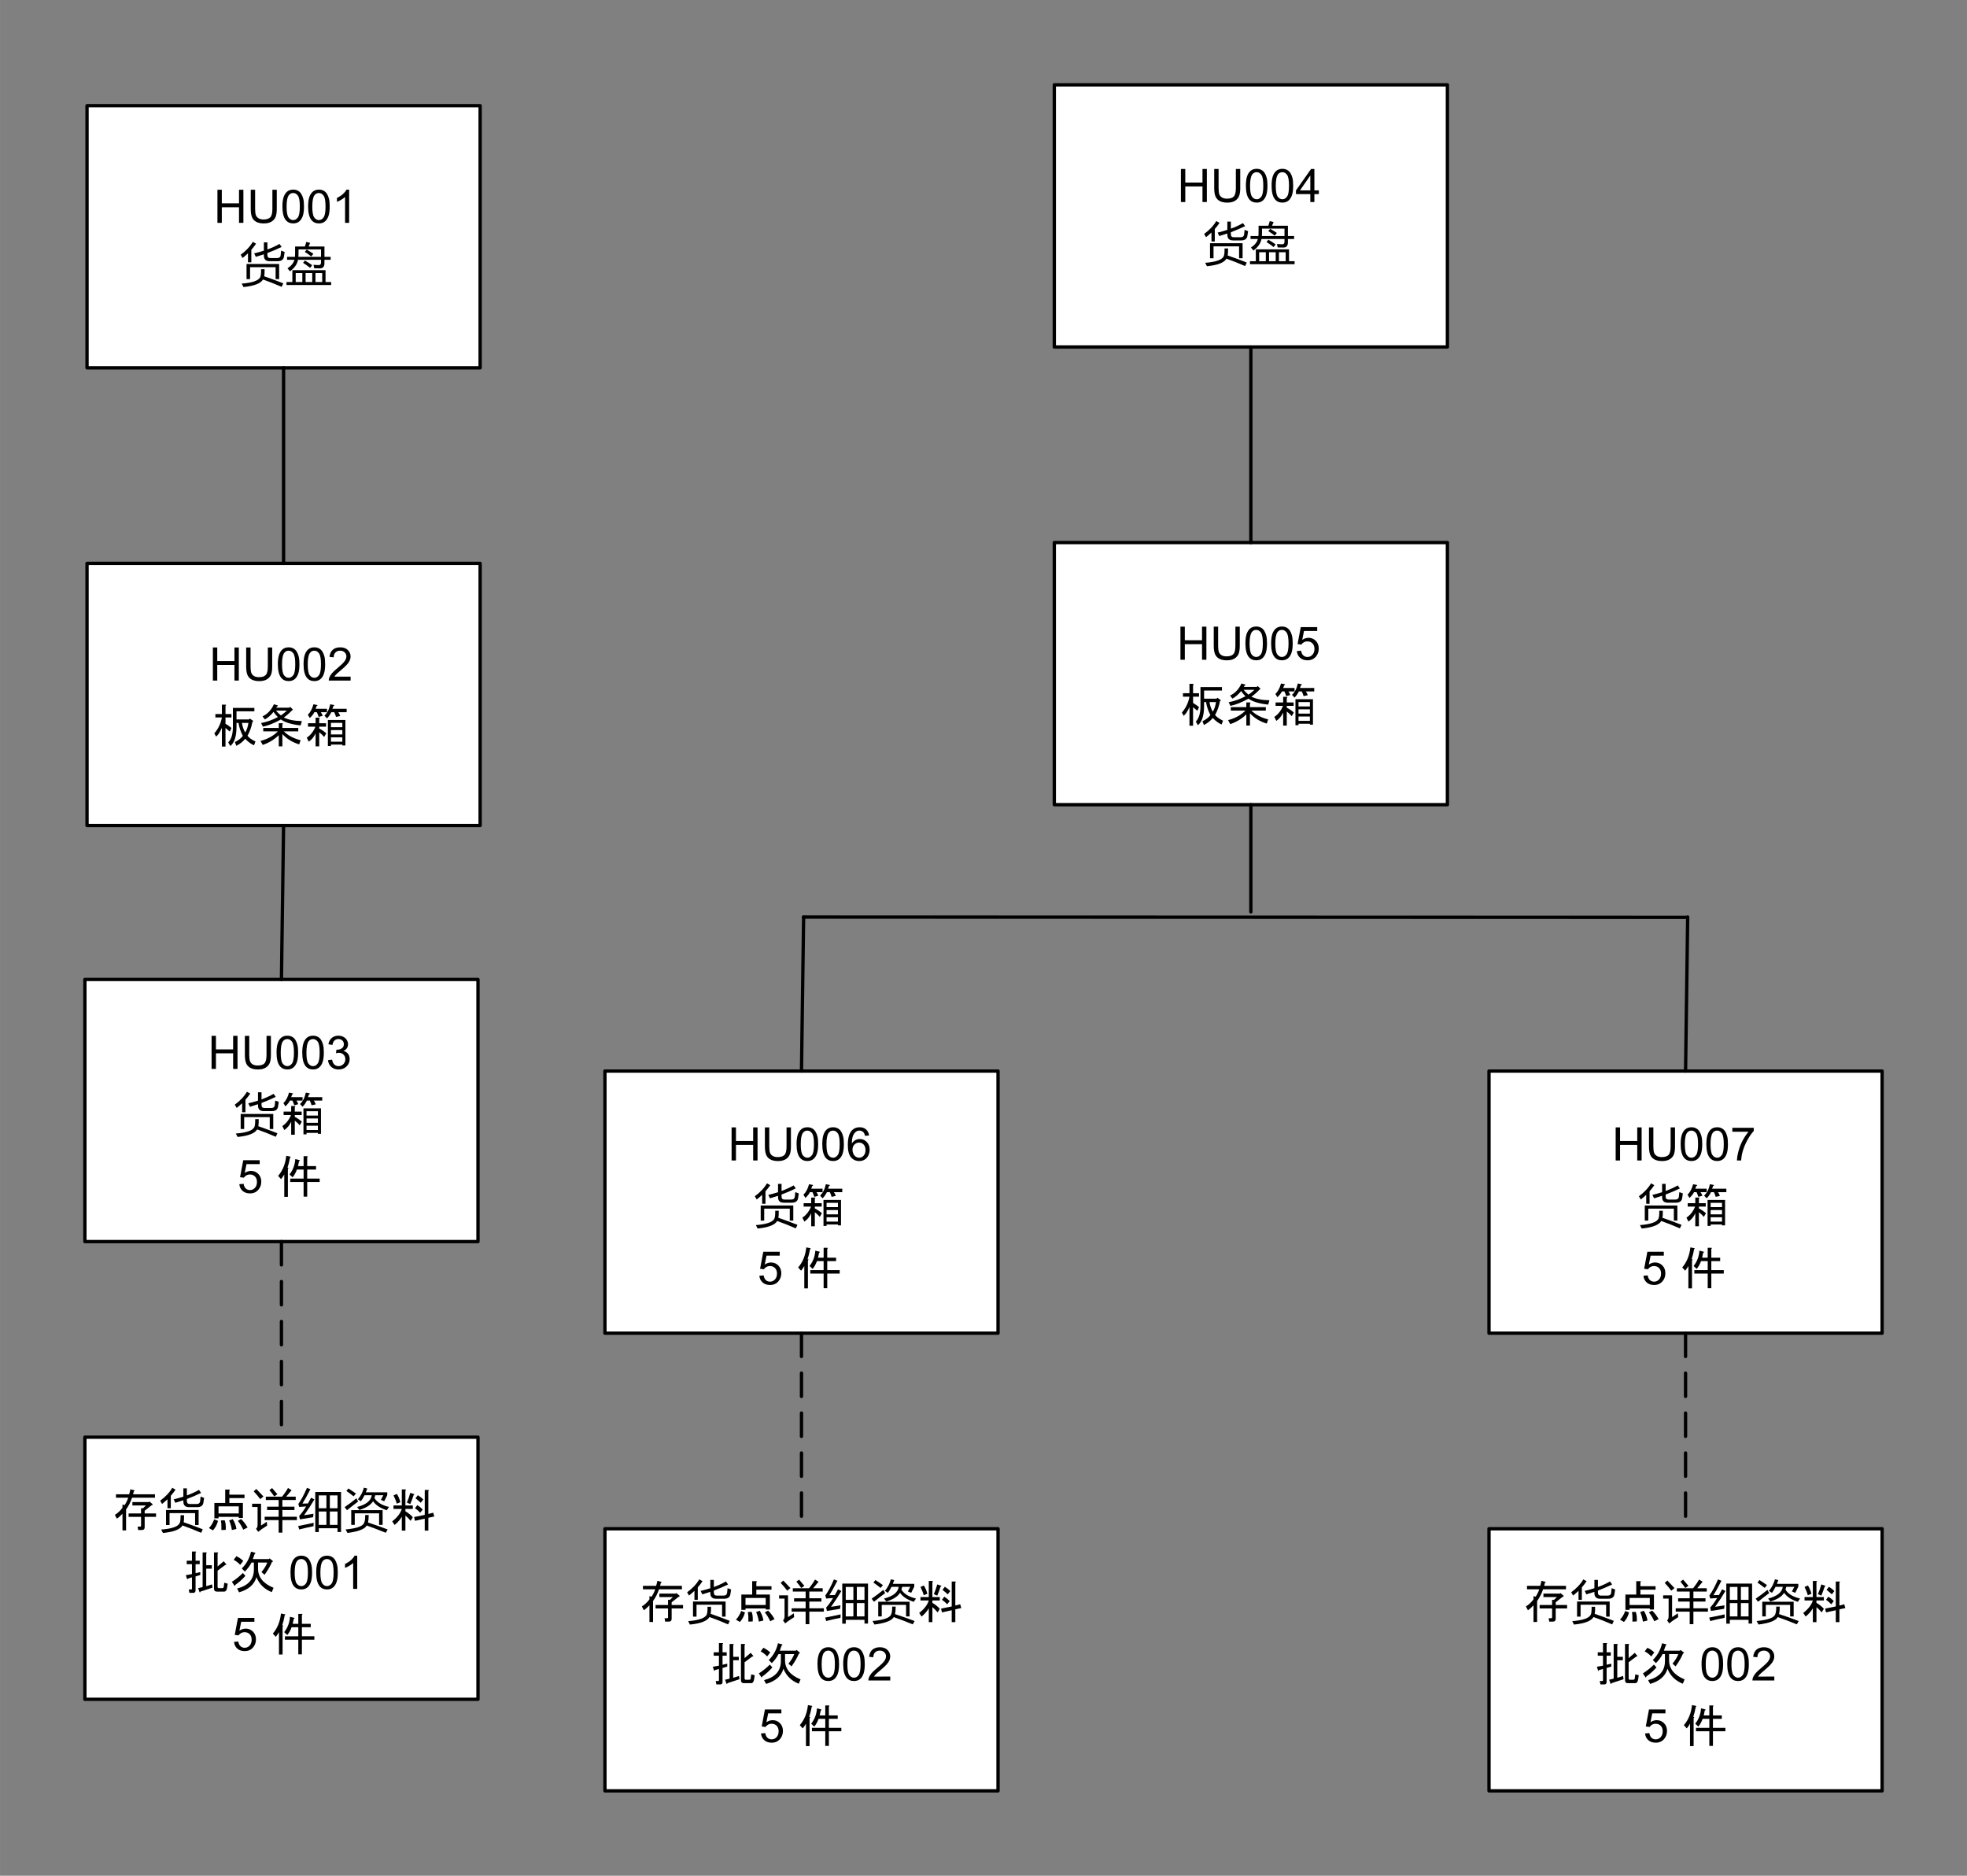 <?xml version="1.0" encoding="UTF-8" standalone="no"?>
<!-- Generated by Microsoft Visio, SVG Export prt1613729376913.svg Page-1 -->

<svg
   width="5.91in"
   height="5.635in"
   viewBox="0 0 425.509 405.72"
   xml:space="preserve"
   color-interpolation-filters="sRGB"
   class="st7"
   version="1.1"
   id="svg1323367"
   sodipodi:docname="prt1613729376913.svg"
   inkscape:version="1.1.1 (3bf5ae0d25, 2021-09-20)"
   xmlns:inkscape="http://www.inkscape.org/namespaces/inkscape"
   xmlns:sodipodi="http://sodipodi.sourceforge.net/DTD/sodipodi-0.dtd"
   xmlns="http://www.w3.org/2000/svg"
   xmlns:svg="http://www.w3.org/2000/svg"
   xmlns:v="http://schemas.microsoft.com/visio/2003/SVGExtensions/"><rect x="0" y="0" width="425.509" height="405.72" fill="#808080" stroke="none"/><defs
   id="defs1323371" /><sodipodi:namedview
   id="namedview1323369"
   pagecolor="#ffffff"
   bordercolor="#666666"
   borderopacity="1.0"
   inkscape:pageshadow="2"
   inkscape:pageopacity="0.0"
   inkscape:pagecheckerboard="0"
   inkscape:document-units="in"
   showgrid="false"
   inkscape:zoom="1.3605442"
   inkscape:cx="283.71"
   inkscape:cy="270.48"
   inkscape:window-width="1920"
   inkscape:window-height="974"
   inkscape:window-x="-11"
   inkscape:window-y="-11"
   inkscape:window-maximized="1"
   inkscape:current-layer="svg1323367" />
	<v:documentProperties
   v:langID="1033">
		<v:userDefs>
			<v:ud
   v:nameU="msvConvertTheme" />
			<v:ud
   v:nameU="msvNoAutoConnect"
   v:val="VT0(1):26" />
		</v:userDefs>
	</v:documentProperties>

	<style
   type="text/css"
   id="style1323154">
	<![CDATA[
		.st1 {fill:#ffffff;stroke:#000000;stroke-linecap:round;stroke-linejoin:round;stroke-width:0.72}
		.st2 {fill:#000000;font-family:Arial;font-size:0.833em}
		.st3 {font-size:1em}
		.st4 {fill:none}
		.st5 {stroke:#000000;stroke-linecap:round;stroke-linejoin:round;stroke-width:0.72}
		.st6 {stroke:#000000;stroke-dasharray:5.04,3.6;stroke-linecap:round;stroke-linejoin:round;stroke-width:0.72}
		.st7 {fill:none;fill-rule:evenodd;font-size:12px;overflow:visible;stroke-linecap:square;stroke-miterlimit:3}
	]]>
	</style>

	<g
   v:mID="0"
   v:index="1"
   v:groupContext="foregroundPage"
   id="g1323365">
		<v:userDefs>
			<v:ud
   v:nameU="SchemeName"
   v:val="VT4(Network)" />
		</v:userDefs>
		<title
   id="title1323156">Page-1</title>
		<v:pageProperties
   v:drawingScale="12"
   v:pageScale="12"
   v:drawingUnits="16"
   v:shadowOffsetX="8.50394"
   v:shadowOffsetY="-8.50394" />
		<v:layer
   v:name="Flowchart"
   v:index="0" />
		<v:layer
   v:name="Network"
   v:index="1" />
		<v:layer
   v:name="Connector"
   v:index="2" />
		<g
   id="group1-1"
   transform="translate(18.36,-18.36)"
   v:mID="1"
   v:groupContext="group">
			<title
   id="title1323158">Sheet.1</title>
			<g
   id="group2-2"
   transform="translate(-9.91207E-13,-19.807)"
   v:mID="2"
   v:groupContext="group">
				<title
   id="title1323160">Sheet.2</title>
				<g
   id="shape3-3"
   v:mID="3"
   v:groupContext="shape"
   v:layerMember="0"
   transform="translate(0.461,-288)">
					<title
   id="title1323162">Process Rectangle.65</title>
					<desc
   id="desc1323164">HU001 Pallet</desc>
					<v:custProps>
						<v:cp
   v:nameU="Cost"
   v:lbl="Cost"
   v:type="7"
   v:format="@"
   v:langID="1033" />
						<v:cp
   v:nameU="Duration"
   v:lbl="Duration"
   v:type="2"
   v:langID="1033" />
						<v:cp
   v:nameU="Resources"
   v:lbl="Resources"
   v:langID="1033" />
					</v:custProps>
					<v:userDefs>
						<v:ud
   v:nameU="visVersion"
   v:val="VT0(11):26" />
					</v:userDefs>
					<v:textBlock
   v:margins="rect(0,0,0,0)"
   v:tabSpace="42.5197" />
					<v:textRect
   cx="42.52"
   cy="377.374"
   width="85.05"
   height="56.693" />
					<path
   id="rect1323166"
   class="st1"
   style="fill:#ffffff;stroke:#000000;stroke-width:0.72;stroke-linecap:round;stroke-linejoin:round"
   d="m 0,349.027 h 85.039 v 56.693 H 0 Z" />
					<g
   aria-label="HU001
货盘"
   id="text1323170"
   style="font-size:10px;font-family:Arial;-inkscape-font-specification:'Arial, Normal';text-align:center;text-anchor:middle;fill:#000000"
   class="st2"><path
     d="m 28.211,374.37 v -7.158 h 0.947 v 2.939 h 3.721 v -2.939 H 33.826 V 374.37 h -0.947 v -3.374 H 29.158 V 374.37 Z"
     id="path613912" /><path
     d="m 40.101,367.212 h 0.947 v 4.136 q 0,1.079 -0.244,1.714 -0.244,0.635 -0.884,1.035 -0.635,0.396 -1.67,0.396 -1.006,0 -1.646,-0.347 -0.64,-0.347 -0.913,-1.001 -0.273,-0.659 -0.273,-1.797 v -4.136 h 0.947 v 4.131 q 0,0.933 0.171,1.377 0.176,0.439 0.596,0.679 0.425,0.239 1.035,0.239 1.045,0 1.489,-0.474 0.444,-0.474 0.444,-1.821 z"
     id="path613914" /><path
     d="m 42.269,370.84 q 0,-1.27 0.259,-2.041 0.264,-0.776 0.776,-1.196 0.518,-0.42 1.299,-0.42 0.576,0 1.011,0.234 0.435,0.229 0.718,0.669 0.283,0.435 0.444,1.064 0.161,0.625 0.161,1.689 0,1.26 -0.259,2.036 -0.259,0.771 -0.776,1.196 -0.513,0.42 -1.299,0.42 -1.035,0 -1.626,-0.742 -0.708,-0.894 -0.708,-2.91 z m 0.903,0 q 0,1.763 0.41,2.349 0.415,0.581 1.021,0.581 0.605,0 1.016,-0.586 0.415,-0.586 0.415,-2.344 0,-1.768 -0.415,-2.349 -0.41,-0.581 -1.025,-0.581 -0.605,0 -0.967,0.513 -0.454,0.654 -0.454,2.417 z"
     id="path613916" /><path
     d="m 47.83,370.84 q 0,-1.27 0.259,-2.041 0.264,-0.776 0.776,-1.196 0.518,-0.42 1.299,-0.42 0.576,0 1.011,0.234 0.435,0.229 0.718,0.669 0.283,0.435 0.444,1.064 0.161,0.625 0.161,1.689 0,1.26 -0.259,2.036 -0.259,0.771 -0.776,1.196 -0.513,0.42 -1.299,0.42 -1.035,0 -1.626,-0.742 -0.708,-0.894 -0.708,-2.91 z m 0.903,0 q 0,1.763 0.41,2.349 0.415,0.581 1.021,0.581 0.605,0 1.016,-0.586 0.415,-0.586 0.415,-2.344 0,-1.768 -0.415,-2.349 -0.41,-0.581 -1.025,-0.581 -0.605,0 -0.967,0.513 -0.454,0.654 -0.454,2.417 z"
     id="path613918" /><path
     d="M 56.702,374.37 H 55.823 v -5.601 q -0.317,0.303 -0.835,0.605 -0.513,0.303 -0.923,0.454 v -0.85 q 0.737,-0.347 1.289,-0.84 0.552,-0.493 0.781,-0.957 h 0.566 z"
     id="path613920" /><path
     d="m 36.158,380.976 q 1.104,-0.264 2.1,-0.586 v -1.797 h 0.762 v 1.533 q 1.445,-0.527 2.617,-1.201 l 0.459,0.654 q -1.484,0.723 -3.076,1.318 v 0.43 q 0,0.654 0.625,0.654 h 1.504 q 0.645,0 0.732,-0.566 0.068,-0.42 0.107,-1.035 0.361,0.156 0.762,0.283 -0.078,0.645 -0.166,1.084 -0.176,0.918 -1.348,0.918 h -1.738 q -1.24,0 -1.24,-1.211 v -0.283 q -0.859,0.293 -1.738,0.547 z m -1.65,2.295 h 7.051 v 3.262 h -0.762 v -2.578 h -5.527 v 2.578 h -0.762 z m -1.27,-2.002 q 1.719,-1.25 2.627,-2.793 l 0.703,0.4 q -0.459,0.684 -1.025,1.328 v 2.695 h -0.723 v -1.943 q -0.547,0.527 -1.172,1.016 -0.186,-0.352 -0.41,-0.703 z m 4.414,3.135 h 0.762 q 0.01,1.143 -0.088,1.523 2.002,0.684 4.131,1.523 l -0.352,0.762 q -2.148,-0.928 -4.033,-1.592 -0.752,1.289 -4.229,1.631 -0.146,-0.322 -0.381,-0.742 3.359,-0.254 3.975,-1.338 0.234,-0.381 0.215,-1.768 z"
     id="path613922" /><path
     d="m 43.277,381.719 h 1.704 q 0.044,-0.303 0.034,-2.227 h 2.109 q 0.176,-0.479 0.303,-0.996 l 0.84,0.205 q -0.161,0.386 -0.342,0.791 h 3.438 v 2.227 h 1.338 v 0.645 h -1.338 v 0.723 q 0,1.113 -0.957,1.123 -0.518,0.01 -1.26,-0.019 -0.049,-0.352 -0.146,-0.752 0.615,0.068 1.133,0.068 0.488,0 0.488,-0.557 v -0.586 h -4.98 q -0.264,1.416 -1.738,2.49 -0.273,-0.361 -0.537,-0.645 1.191,-0.762 1.499,-1.846 h -1.587 z m -0.127,5.449 h 1.27 v -2.568 h 7.178 v 2.568 h 1.211 v 0.645 H 43.15 Z m 7.471,-7.051 h -4.863 q 0.01,0.967 -0.029,1.602 h 4.893 z m 0.254,5.107 h -1.455 v 1.943 h 1.455 z m -5.732,1.943 h 1.436 v -1.943 h -1.436 z m 2.139,0 h 1.436 v -1.943 H 47.281 Z m -0.547,-4.15 0.4,-0.498 q 0.928,0.527 1.572,1.016 l -0.439,0.576 q -0.615,-0.508 -1.533,-1.094 z m 0.381,-2.363 0.4,-0.498 q 0.781,0.439 1.455,0.898 l -0.459,0.586 q -0.674,-0.527 -1.396,-0.986 z"
     id="path613924" /></g>				</g>
				<g
   id="shape4-7"
   v:mID="4"
   v:groupContext="shape"
   v:layerMember="0"
   transform="translate(0.461,-189)">
					<title
   id="title1323173">Process Rectangle.2</title>
					<desc
   id="desc1323175">HU002 Crate</desc>
					<v:custProps>
						<v:cp
   v:nameU="Cost"
   v:lbl="Cost"
   v:type="7"
   v:format="@"
   v:langID="1033" />
						<v:cp
   v:nameU="Duration"
   v:lbl="Duration"
   v:type="2"
   v:langID="1033" />
						<v:cp
   v:nameU="Resources"
   v:lbl="Resources"
   v:langID="1033" />
					</v:custProps>
					<v:userDefs>
						<v:ud
   v:nameU="visVersion"
   v:val="VT0(11):26" />
					</v:userDefs>
					<v:textBlock
   v:margins="rect(0,0,0,0)"
   v:tabSpace="42.5197" />
					<v:textRect
   cx="42.52"
   cy="377.374"
   width="85.05"
   height="56.693" />
					<path
   id="rect1323177"
   class="st1"
   style="fill:#ffffff;stroke:#000000;stroke-width:0.72;stroke-linecap:round;stroke-linejoin:round"
   d="m 0,349.027 h 85.039 v 56.693 H 0 Z" />
					<g
   aria-label="HU002
板条箱"
   id="text1323181"
   style="font-size:10px;font-family:Arial;-inkscape-font-specification:'Arial, Normal';text-align:center;text-anchor:middle;fill:#000000"
   class="st2"><path
     d="m 27.224,374.37 v -7.158 h 0.947 v 2.939 h 3.721 v -2.939 h 0.947 V 374.37 H 31.892 v -3.374 H 28.171 V 374.37 Z"
     id="path613928" /><path
     d="m 39.113,367.212 h 0.947 v 4.136 q 0,1.079 -0.244,1.714 -0.244,0.635 -0.884,1.035 -0.635,0.396 -1.67,0.396 -1.006,0 -1.646,-0.347 -0.64,-0.347 -0.913,-1.001 -0.273,-0.659 -0.273,-1.797 v -4.136 h 0.947 v 4.131 q 0,0.933 0.171,1.377 0.176,0.439 0.596,0.679 0.425,0.239 1.035,0.239 1.045,0 1.489,-0.474 0.444,-0.474 0.444,-1.821 z"
     id="path613930" /><path
     d="m 41.281,370.84 q 0,-1.27 0.259,-2.041 0.264,-0.776 0.776,-1.196 0.518,-0.42 1.299,-0.42 0.576,0 1.011,0.234 0.435,0.229 0.718,0.669 0.283,0.435 0.444,1.064 0.161,0.625 0.161,1.689 0,1.26 -0.259,2.036 -0.259,0.771 -0.776,1.196 -0.513,0.42 -1.299,0.42 -1.035,0 -1.626,-0.742 -0.708,-0.894 -0.708,-2.91 z m 0.903,0 q 0,1.763 0.41,2.349 0.415,0.581 1.021,0.581 0.605,0 1.016,-0.586 0.415,-0.586 0.415,-2.344 0,-1.768 -0.415,-2.349 -0.41,-0.581 -1.025,-0.581 -0.605,0 -0.967,0.513 -0.454,0.654 -0.454,2.417 z"
     id="path613932" /><path
     d="m 46.843,370.84 q 0,-1.27 0.259,-2.041 0.264,-0.776 0.776,-1.196 0.518,-0.42 1.299,-0.42 0.576,0 1.011,0.234 0.435,0.229 0.718,0.669 0.283,0.435 0.444,1.064 0.161,0.625 0.161,1.689 0,1.26 -0.259,2.036 -0.259,0.771 -0.776,1.196 -0.513,0.42 -1.299,0.42 -1.035,0 -1.626,-0.742 -0.708,-0.894 -0.708,-2.91 z m 0.903,0 q 0,1.763 0.41,2.349 0.415,0.581 1.021,0.581 0.605,0 1.016,-0.586 0.415,-0.586 0.415,-2.344 0,-1.768 -0.415,-2.349 -0.41,-0.581 -1.025,-0.581 -0.605,0 -0.967,0.513 -0.454,0.654 -0.454,2.417 z"
     id="path613934" /><path
     d="M 57.023,373.525 V 374.37 H 52.292 q -0.01,-0.317 0.103,-0.61 0.181,-0.483 0.576,-0.952 0.4,-0.469 1.152,-1.084 1.167,-0.957 1.577,-1.514 0.41,-0.562 0.41,-1.06 0,-0.522 -0.376,-0.879 -0.371,-0.361 -0.972,-0.361 -0.635,0 -1.016,0.381 -0.381,0.381 -0.386,1.055 l -0.903,-0.093 q 0.093,-1.011 0.698,-1.538 0.605,-0.532 1.626,-0.532 1.03,0 1.631,0.571 0.601,0.571 0.601,1.416 0,0.43 -0.176,0.845 -0.176,0.415 -0.586,0.874 -0.405,0.459 -1.353,1.26 -0.791,0.664 -1.016,0.903 -0.225,0.234 -0.371,0.474 z"
     id="path613936" /><path
     d="m 33.51,383.527 q 0.195,1.211 0.703,2.07 0.508,-0.742 0.703,-2.07 z m -1.523,4.141 q 1.094,-0.508 1.719,-1.328 -0.742,-1.445 -0.938,-2.812 h -0.43 v 0.82 q 0,3.086 -1.328,4.18 l -0.469,-0.781 q 1.016,-1.016 1.016,-3.359 v -4.102 h 4.648 v 0.742 h -3.867 v 1.758 h 2.695 l 0.195,-0.195 0.664,0.469 q 0.156,0.117 -0.117,0.273 -0.312,1.68 -1.055,2.969 0.43,0.625 1.719,1.25 l -0.312,0.82 q -0.938,-0.391 -1.914,-1.406 -0.703,0.898 -1.914,1.523 z m -2.812,0.977 v -4.062 q -0.586,1.367 -1.25,1.914 l -0.391,-0.703 q 1.289,-1.484 1.641,-3.438 h -1.406 v -0.742 h 1.406 v -2.031 h 0.742 q 0.312,0.039 0.039,0.234 v 1.797 h 1.289 v 0.742 h -1.289 v 1.367 q 0.82,0.469 1.289,0.898 l -0.352,0.781 q -0.469,-0.352 -0.938,-0.781 v 4.023 z"
     id="path613938" /><path
     d="m 41.479,386.183 q -1.484,1.445 -3.477,2.109 l -0.469,-0.859 q 2.344,-0.625 3.75,-2.07 h -3.164 v -0.742 h 3.359 v -1.016 h 0.742 q 0.312,0.039 0.039,0.234 v 0.781 h 3.438 v 0.742 h -3.125 q 1.328,1.328 3.633,1.914 l -0.312,0.898 q -2.188,-0.664 -3.633,-2.227 v 2.656 h -0.781 z m 2.266,-5.938 0.195,-0.195 0.547,0.547 q 0.117,0.156 -0.117,0.195 -0.977,1.016 -1.797,1.562 1.445,0.742 3.906,0.781 l -0.273,0.938 q -2.93,-0.312 -4.258,-1.289 -2.188,1.211 -3.906,1.562 l -0.391,-0.781 q 1.953,-0.391 3.633,-1.289 -0.508,-0.508 -0.938,-1.133 -0.781,1.016 -1.875,1.641 l -0.508,-0.664 q 1.641,-0.781 2.461,-2.617 l 0.82,0.234 q 0.156,0.156 -0.117,0.195 l -0.195,0.312 z m -2.852,0.625 q 0.43,0.547 1.055,1.055 0.703,-0.508 1.289,-1.055 z"
     id="path613940" /><path
     d="m 47.534,386.73 q 1.211,-0.781 1.875,-2.383 h -1.602 v -0.742 h 1.641 v -1.211 h 0.742 q 0.312,0.039 0.039,0.234 v 0.977 h 1.484 v 0.742 h -1.484 v 0.391 q 1.016,0.547 1.523,1.055 l -0.469,0.781 q -0.391,-0.508 -1.055,-1.016 v 3.047 h -0.781 v -2.812 q -0.508,1.133 -1.484,1.797 z m 3.828,-4.766 q 0.938,-0.898 1.25,-2.461 l 0.82,0.156 q 0.156,0.156 -0.117,0.195 l -0.234,0.625 h 3.086 v 0.742 h -1.836 q 0.273,0.312 0.43,0.82 l -0.898,0.195 q -0.117,-0.469 -0.391,-1.016 h -0.625 q -0.43,0.859 -0.938,1.328 z m -3.594,-0.195 q 0.82,-0.781 1.211,-2.266 l 0.82,0.156 q 0.156,0.156 -0.117,0.195 l -0.234,0.625 h 2.461 v 0.742 h -1.328 q 0.273,0.352 0.391,0.781 l -0.859,0.234 q -0.117,-0.391 -0.391,-1.016 h -0.547 q -0.273,0.586 -0.977,1.25 z m 7.461,2.695 v -0.938 h -2.461 v 0.938 z m 0.664,3.945 h -0.664 v -0.195 h -2.461 v 0.312 h -0.664 v -5.625 h 3.789 z m -0.664,-0.82 v -0.938 h -2.461 v 0.938 z m 0,-1.562 v -0.938 h -2.461 v 0.938 z"
     id="path613942" /></g>				</g>
				<g
   id="shape5-11"
   v:mID="5"
   v:groupContext="shape"
   v:layerMember="0"
   transform="translate(5.9952E-13,-99)">
					<title
   id="title1323184">Process Rectangle.3</title>
					<desc
   id="desc1323186">HU003 Box 5 pcs</desc>
					<v:custProps>
						<v:cp
   v:nameU="Cost"
   v:lbl="Cost"
   v:type="7"
   v:format="@"
   v:langID="1033" />
						<v:cp
   v:nameU="Duration"
   v:lbl="Duration"
   v:type="2"
   v:langID="1033" />
						<v:cp
   v:nameU="Resources"
   v:lbl="Resources"
   v:langID="1033" />
					</v:custProps>
					<v:userDefs>
						<v:ud
   v:nameU="visVersion"
   v:val="VT0(11):26" />
					</v:userDefs>
					<v:textBlock
   v:margins="rect(0,0,0,0)"
   v:tabSpace="42.5197" />
					<v:textRect
   cx="42.52"
   cy="377.374"
   width="85.05"
   height="56.693" />
					<path
   id="rect1323188"
   class="st1"
   style="fill:#ffffff;stroke:#000000;stroke-width:0.72;stroke-linecap:round;stroke-linejoin:round"
   d="m 0,349.027 h 85.039 v 56.693 H 0 Z" />
					<g
   aria-label="HU003
货箱
5 件"
   id="text1323194"
   style="font-size:10px;font-family:Arial;-inkscape-font-specification:'Arial, Normal';text-align:center;text-anchor:middle;fill:#000000"
   class="st2"><path
     d="m 27.402,368.37 v -7.158 h 0.947 v 2.939 h 3.721 v -2.939 h 0.947 V 368.37 h -0.947 v -3.374 H 28.349 V 368.37 Z"
     id="path613946" /><path
     d="m 39.292,361.212 h 0.947 v 4.136 q 0,1.079 -0.244,1.714 -0.244,0.635 -0.884,1.035 -0.635,0.396 -1.67,0.396 -1.006,0 -1.646,-0.347 -0.64,-0.347 -0.913,-1.001 -0.273,-0.659 -0.273,-1.797 v -4.136 h 0.947 v 4.131 q 0,0.933 0.171,1.377 0.176,0.439 0.596,0.679 0.425,0.239 1.035,0.239 1.045,0 1.489,-0.474 0.444,-0.474 0.444,-1.821 z"
     id="path613948" /><path
     d="m 41.46,364.84 q 0,-1.27 0.259,-2.041 0.264,-0.776 0.776,-1.196 0.518,-0.42 1.299,-0.42 0.576,0 1.011,0.234 0.435,0.229 0.718,0.669 0.283,0.435 0.444,1.064 0.161,0.625 0.161,1.689 0,1.26 -0.259,2.036 -0.259,0.771 -0.776,1.196 -0.513,0.42 -1.299,0.42 -1.035,0 -1.626,-0.742 -0.708,-0.894 -0.708,-2.91 z m 0.903,0 q 0,1.763 0.41,2.349 0.415,0.581 1.021,0.581 0.605,0 1.016,-0.586 0.415,-0.586 0.415,-2.344 0,-1.768 -0.415,-2.349 -0.41,-0.581 -1.025,-0.581 -0.605,0 -0.967,0.513 -0.454,0.654 -0.454,2.417 z"
     id="path613950" /><path
     d="m 47.021,364.84 q 0,-1.27 0.259,-2.041 0.264,-0.776 0.776,-1.196 0.518,-0.42 1.299,-0.42 0.576,0 1.011,0.234 0.435,0.229 0.718,0.669 0.283,0.435 0.444,1.064 0.161,0.625 0.161,1.689 0,1.26 -0.259,2.036 -0.259,0.771 -0.776,1.196 -0.513,0.42 -1.299,0.42 -1.035,0 -1.626,-0.742 -0.708,-0.894 -0.708,-2.91 z m 0.903,0 q 0,1.763 0.41,2.349 0.415,0.581 1.021,0.581 0.605,0 1.016,-0.586 0.415,-0.586 0.415,-2.344 0,-1.768 -0.415,-2.349 -0.41,-0.581 -1.025,-0.581 -0.605,0 -0.967,0.513 -0.454,0.654 -0.454,2.417 z"
     id="path613952" /><path
     d="m 52.587,366.48 0.879,-0.117 q 0.151,0.747 0.513,1.079 0.366,0.327 0.889,0.327 0.62,0 1.045,-0.43 0.43,-0.43 0.43,-1.064 0,-0.605 -0.396,-0.996 -0.396,-0.396 -1.006,-0.396 -0.249,0 -0.62,0.098 l 0.098,-0.771 q 0.088,0.01 0.142,0.01 0.562,0 1.011,-0.293 0.449,-0.293 0.449,-0.903 0,-0.483 -0.327,-0.801 -0.327,-0.317 -0.845,-0.317 -0.513,0 -0.854,0.322 -0.342,0.322 -0.439,0.967 l -0.879,-0.156 q 0.161,-0.884 0.732,-1.367 0.571,-0.488 1.421,-0.488 0.586,0 1.079,0.254 0.493,0.249 0.752,0.684 0.264,0.435 0.264,0.923 0,0.464 -0.249,0.845 -0.249,0.381 -0.737,0.605 0.635,0.146 0.986,0.61 0.352,0.459 0.352,1.152 0,0.938 -0.684,1.592 -0.684,0.649 -1.729,0.649 -0.942,0 -1.567,-0.562 -0.62,-0.562 -0.708,-1.455 z"
     id="path613954" /><path
     d="m 35.349,375.813 q 1.104,-0.264 2.1,-0.586 v -1.797 h 0.762 v 1.533 q 1.445,-0.527 2.617,-1.201 l 0.459,0.654 q -1.484,0.723 -3.076,1.318 v 0.43 q 0,0.654 0.625,0.654 h 1.504 q 0.645,0 0.732,-0.566 0.068,-0.42 0.107,-1.035 0.361,0.156 0.762,0.283 -0.078,0.645 -0.166,1.084 -0.176,0.918 -1.348,0.918 h -1.738 q -1.24,0 -1.24,-1.211 v -0.283 q -0.859,0.293 -1.738,0.547 z m -1.65,2.295 h 7.051 v 3.262 h -0.762 v -2.578 h -5.527 v 2.578 H 33.698 Z m -1.27,-2.002 q 1.719,-1.25 2.627,-2.793 l 0.703,0.4 q -0.459,0.684 -1.025,1.328 v 2.695 H 34.011 v -1.943 q -0.547,0.527 -1.172,1.016 -0.186,-0.352 -0.41,-0.703 z m 4.414,3.135 h 0.762 q 0.01,1.143 -0.088,1.523 2.002,0.684 4.131,1.523 l -0.352,0.762 q -2.148,-0.928 -4.033,-1.592 -0.752,1.289 -4.229,1.631 -0.146,-0.322 -0.381,-0.742 3.359,-0.254 3.975,-1.338 0.234,-0.381 0.215,-1.768 z"
     id="path613956" /><path
     d="m 42.712,380.73 q 1.211,-0.781 1.875,-2.383 H 42.985 v -0.742 h 1.641 v -1.211 h 0.742 q 0.312,0.039 0.039,0.234 v 0.977 h 1.484 v 0.742 h -1.484 v 0.391 q 1.016,0.547 1.523,1.055 l -0.469,0.781 q -0.391,-0.508 -1.055,-1.016 v 3.047 h -0.781 v -2.812 q -0.508,1.133 -1.484,1.797 z m 3.828,-4.766 q 0.938,-0.898 1.25,-2.461 l 0.82,0.156 q 0.156,0.156 -0.117,0.195 l -0.234,0.625 h 3.086 v 0.742 h -1.836 q 0.273,0.312 0.43,0.82 l -0.898,0.195 q -0.117,-0.469 -0.391,-1.016 h -0.625 q -0.43,0.859 -0.938,1.328 z m -3.594,-0.195 q 0.82,-0.781 1.211,-2.266 l 0.82,0.156 q 0.156,0.156 -0.117,0.195 l -0.234,0.625 h 2.461 v 0.742 h -1.328 q 0.273,0.352 0.391,0.781 l -0.859,0.234 q -0.117,-0.391 -0.391,-1.016 h -0.547 q -0.273,0.586 -0.977,1.25 z m 7.461,2.695 v -0.938 h -2.461 v 0.938 z m 0.664,3.945 h -0.664 v -0.195 h -2.461 v 0.312 h -0.664 v -5.625 h 3.789 z m -0.664,-0.82 v -0.938 h -2.461 v 0.938 z m 0,-1.562 v -0.938 h -2.461 v 0.938 z"
     id="path613958" /><path
     d="m 33.41,393.303 0.923,-0.078 q 0.103,0.674 0.474,1.016 0.376,0.337 0.903,0.337 0.635,0 1.074,-0.479 0.439,-0.479 0.439,-1.27 0,-0.752 -0.425,-1.187 -0.42,-0.435 -1.104,-0.435 -0.425,0 -0.767,0.195 -0.342,0.19 -0.537,0.498 l -0.825,-0.107 0.693,-3.677 h 3.56 v 0.84 h -2.856 l -0.386,1.924 q 0.645,-0.449 1.353,-0.449 0.938,0 1.582,0.649 0.645,0.649 0.645,1.67 0,0.972 -0.566,1.68 -0.688,0.869 -1.88,0.869 -0.977,0 -1.597,-0.547 -0.615,-0.547 -0.703,-1.45 z"
     id="path613960" /><path
     d="m 46.335,388.303 q -0.039,0.273 -0.234,1.094 h 1.211 v -2.148 h 0.742 q 0.312,0.039 0.039,0.234 v 1.914 h 1.914 v 0.742 h -1.914 v 1.953 h 2.695 v 0.742 h -2.695 v 3.164 h -0.781 v -3.164 h -2.891 v -0.742 h 2.891 v -1.953 h -1.445 q -0.391,1.055 -0.938,1.68 l -0.664,-0.625 q 1.133,-1.445 1.25,-3.32 l 0.938,0.234 q 0.156,0.156 -0.117,0.195 z m -2.422,7.734 h -0.781 v -4.844 q -0.273,0.508 -0.703,1.016 l -0.625,-0.703 q 1.484,-1.719 1.758,-4.336 l 0.82,0.156 q 0.273,0.078 0,0.195 -0.234,1.289 -0.547,2.188 l 0.156,0.039 q 0.117,0.117 -0.078,0.234 z"
     id="path613962" /></g>				</g>
				<g
   id="shape6-16"
   v:mID="6"
   v:groupContext="shape"
   v:layerMember="0">
					<title
   id="title1323197">Process Rectangle.4</title>
					<desc
   id="desc1323199">Stock point details Lot 001 5 pcs</desc>
					<v:custProps>
						<v:cp
   v:nameU="Cost"
   v:lbl="Cost"
   v:type="7"
   v:format="@"
   v:langID="1033" />
						<v:cp
   v:nameU="Duration"
   v:lbl="Duration"
   v:type="2"
   v:langID="1033" />
						<v:cp
   v:nameU="Resources"
   v:lbl="Resources"
   v:langID="1033" />
					</v:custProps>
					<v:userDefs>
						<v:ud
   v:nameU="visVersion"
   v:val="VT0(11):26" />
					</v:userDefs>
					<v:textBlock
   v:margins="rect(0,0,0,0)"
   v:tabSpace="42.5197" />
					<v:textRect
   cx="42.52"
   cy="377.374"
   width="85.05"
   height="56.693" />
					<path
   id="rect1323201"
   class="st1"
   style="fill:#ffffff;stroke:#000000;stroke-width:0.72;stroke-linecap:round;stroke-linejoin:round"
   d="m 0,349.027 h 85.039 v 56.693 H 0 Z" />
					<g
   aria-label="存货点详细资料
批次 001
5 件"
   id="text1323207"
   style="font-size:10px;font-family:Arial;-inkscape-font-specification:'Arial, Normal';text-align:center;text-anchor:middle;fill:#000000"
   class="st2"><path
     d="m 8.127,365.597 q -0.859,0.859 -1.211,1.055 l -0.43,-0.82 q 0.938,-0.586 1.641,-1.523 v -0.703 l 0.469,0.117 q 0.508,-0.781 0.781,-1.602 h -2.656 v -0.742 h 2.852 q 0.117,-0.352 0.273,-1.094 l 0.859,0.234 q 0.156,0.156 -0.117,0.195 l -0.156,0.664 H 15.158 V 362.12 h -4.961 q -0.43,1.328 -1.289,2.539 v 4.531 h -0.781 z m 2.148,-2.539 h 3.555 l 0.117,-0.117 0.625,0.508 q 0.234,0.234 -0.156,0.312 l -1.484,1.172 v 0.586 h 2.461 v 0.742 h -2.461 v 2.227 q 0,0.625 -0.625,0.625 h -0.781 L 11.408,368.37 h 0.586 q 0.156,0 0.156,-0.156 v -1.953 H 9.455 v -0.742 h 2.695 v -1.133 l 0.391,0.039 0.664,-0.625 h -2.93 z"
     id="path613966" /><path
     d="m 19.201,362.476 q 1.104,-0.264 2.1,-0.586 v -1.797 h 0.762 v 1.533 q 1.445,-0.527 2.617,-1.201 l 0.459,0.654 q -1.484,0.723 -3.076,1.318 v 0.43 q 0,0.654 0.625,0.654 h 1.504 q 0.645,0 0.732,-0.566 0.068,-0.42 0.107,-1.035 0.361,0.156 0.762,0.283 -0.078,0.645 -0.166,1.084 -0.176,0.918 -1.348,0.918 h -1.738 q -1.24,0 -1.24,-1.211 v -0.283 q -0.859,0.293 -1.738,0.547 z m -1.65,2.295 h 7.051 v 3.262 h -0.762 v -2.578 h -5.527 v 2.578 h -0.762 z m -1.27,-2.002 q 1.719,-1.25 2.627,-2.793 l 0.703,0.4 q -0.459,0.684 -1.025,1.328 v 2.695 h -0.723 v -1.943 q -0.547,0.527 -1.172,1.016 -0.186,-0.352 -0.41,-0.703 z m 4.414,3.135 h 0.762 q 0.01,1.143 -0.088,1.523 2.002,0.684 4.131,1.523 l -0.352,0.762 q -2.148,-0.928 -4.033,-1.592 -0.752,1.289 -4.229,1.631 -0.146,-0.322 -0.381,-0.742 3.359,-0.254 3.975,-1.338 0.234,-0.381 0.215,-1.768 z"
     id="path613968" /><path
     d="m 33.791,366.729 q 0.781,0.742 1.406,1.836 l -0.938,0.469 Q 33.713,367.862 33.088,367.12 Z m -1.797,0.039 q 0.664,1.094 0.781,2.109 l -0.977,0.234 q -0.156,-1.055 -0.586,-2.07 z m -5.156,1.914 q 0.703,-0.703 1.133,-1.875 l 0.82,0.312 q -0.273,1.172 -1.094,2.07 z m 3.398,-1.68 q 0.312,0.742 0.234,2.07 l -0.938,0.039 q 0.039,-1.328 -0.117,-2.07 z m 3.047,-1.484 V 363.995 h -4.375 v 1.523 z m -2.07,-5.156 q 0.312,0.039 0.039,0.234 v 0.859 h 3.281 v 0.742 h -3.281 v 1.055 h 2.93 V 366.495 H 33.283 v -0.234 h -4.375 v 0.312 h -0.898 v -3.32 h 2.344 v -2.891 z"
     id="path613970" /><path
     d="m 38.889,366.236 h 3.027 v -1.455 h -2.5 v -0.723 h 2.5 v -1.445 h -2.773 v -0.723 h 3.521 q 0.835,-1.06 1.274,-1.875 l 0.781,0.479 q -0.459,0.566 -1.177,1.396 h 2.065 v 0.723 h -2.891 v 1.445 h 2.617 v 0.723 h -2.617 v 1.455 h 3.145 v 0.723 h -3.145 v 2.715 h -0.801 v -2.715 h -3.027 z m 0.469,1.074 q 0.01,0.322 0.068,0.84 -1.367,0.859 -1.943,1.348 l -0.459,-0.654 q 0.332,-0.273 0.332,-0.85 v -3.867 h -1.182 v -0.703 h 1.934 v 4.717 q 0.576,-0.371 1.25,-0.83 z m -2.275,-7.08 q 0.869,0.879 1.543,1.621 l -0.684,0.576 q -0.703,-0.928 -1.426,-1.68 z m 2.832,0.244 0.586,-0.439 q 0.625,0.693 1.143,1.338 l -0.674,0.469 q -0.498,-0.713 -1.055,-1.367 z"
     id="path613972" /><path
     d="m 49.836,360.885 h 5.576 v 8.652 h -0.762 v -0.811 h -4.053 v 0.83 h -0.762 z m -2.422,5.029 q 0.996,-0.146 2.041,-0.322 -0.059,0.381 -0.088,0.752 -1.299,0.195 -2.852,0.459 l -0.156,-0.742 q 0.649,-0.669 1.499,-2.056 -0.786,0.049 -1.499,0.112 L 46.174,363.453 q 0.898,-1.201 1.865,-3.467 l 0.742,0.293 q -1.055,2.07 -1.729,3.115 0.532,-0.015 1.191,-0.034 0.327,-0.566 0.684,-1.235 l 0.723,0.361 q -0.898,1.543 -2.236,3.428 z m 5.576,2.08 h 1.66 v -2.891 h -1.66 z m -2.393,0 h 1.65 v -2.891 h -1.65 z m 4.053,-6.377 h -1.66 v 2.783 h 1.66 z m -4.053,2.783 h 1.65 v -2.783 h -1.65 z m -4.453,3.838 q 1.67,-0.312 3.34,-0.693 -0.029,0.391 -0.029,0.742 -1.416,0.273 -3.096,0.703 z"
     id="path613974" /><path
     d="m 58.879,364.127 q 2.93,-0.752 3.174,-2.539 h -1.562 q -0.352,0.723 -0.781,1.299 -0.312,-0.215 -0.654,-0.42 0.918,-1.084 1.299,-2.51 l 0.732,0.176 q -0.146,0.43 -0.303,0.811 h 4.629 v 0.615 l -0.664,1.328 q -0.332,-0.156 -0.713,-0.303 l 0.518,-0.996 H 62.815 q -0.078,0.312 -0.176,0.605 0.84,1.387 3.154,1.924 -0.273,0.371 -0.488,0.713 -2.08,-0.664 -2.969,-1.953 -0.674,1.172 -2.959,1.895 -0.195,-0.293 -0.498,-0.645 z m -1.26,0.684 h 6.787 v 3.184 h -0.762 v -2.5 h -5.264 v 2.5 h -0.762 z m 1.123,-2.568 q 0.176,0.381 0.381,0.693 -1.162,0.869 -2.422,1.885 l -0.508,-0.664 q 1.377,-0.947 2.549,-1.914 z m -1.738,-2.119 q 0.84,0.527 1.631,1.094 l -0.498,0.605 q -0.703,-0.557 -1.562,-1.162 z m 4.395,5.742 q -0.01,1.055 -0.146,1.621 2.227,0.723 4.248,1.504 l -0.41,0.713 q -1.846,-0.762 -4.111,-1.572 -0.654,1.162 -4.17,1.611 -0.176,-0.371 -0.42,-0.762 3.232,-0.283 3.906,-1.211 0.361,-0.488 0.342,-1.904 z"
     id="path613976" /><path
     d="m 66.486,367.237 q 1.641,-1.289 2.07,-2.695 h -1.797 v -0.742 h 1.797 v -3.477 h 0.742 q 0.312,0.039 0.039,0.234 v 3.242 h 1.602 v 0.742 h -1.602 v 0.508 q 0.977,0.586 1.602,1.289 L 70.471,367.12 q -0.625,-0.742 -1.133,-1.133 v 3.242 h -0.781 v -3.008 q -0.508,0.938 -1.562,1.797 z m 3.164,-4.062 q 0.391,-0.859 0.742,-2.109 l 0.82,0.273 q 0.195,0.156 -0.078,0.156 -0.391,1.172 -0.742,1.992 z m -2.148,-1.875 q 0.547,0.938 0.742,1.797 l -0.781,0.312 q -0.195,-0.781 -0.703,-1.797 z m 6.758,-0.859 q 0.312,0.039 0.039,0.234 v 4.961 l 1.055,-0.273 0.234,0.82 -1.289,0.273 v 2.773 h -0.781 v -2.578 l -2.109,0.469 -0.195,-0.82 2.305,-0.469 v -5.391 z m -2.227,1.133 q 0.742,0.469 1.172,0.938 l -0.547,0.703 q -0.352,-0.352 -1.133,-0.977 z m -0.117,2.148 q 0.586,0.352 1.172,0.938 l -0.547,0.703 q -0.469,-0.508 -1.133,-0.977 z"
     id="path613978" /><path
     d="m 27.458,376.725 v 0.742 h -1.211 v 3.789 l 1.25,-0.391 0.117,0.703 -2.617,0.859 q -0.039,0.273 -0.195,0.117 l -0.312,-0.859 0.977,-0.234 v -7.5 h 0.742 q 0.312,0.039 0.039,0.234 v 2.539 z m 2.578,-0.859 0.547,0.664 q 0.039,0.195 -0.195,0.117 l -1.68,1.25 v 3.477 q 0,0.312 0.273,0.312 h 0.742 q 0.273,0 0.312,-0.312 l 0.117,-0.859 0.742,0.195 -0.117,0.82 q -0.117,0.898 -0.664,0.898 h -1.562 q -0.625,0 -0.625,-0.664 v -7.812 h 0.742 q 0.312,0.039 0.039,0.234 v 2.812 z m -6.094,0.625 v 1.953 l 1.016,-0.234 v 0.625 l -1.016,0.312 v 3.008 q 0,0.547 -0.508,0.547 h -0.82 l -0.156,-0.742 h 0.547 q 0.156,0 0.156,-0.156 v -2.461 l -0.898,0.273 q -0.078,0.273 -0.156,0.117 l -0.273,-0.859 1.328,-0.234 v -2.148 h -1.133 v -0.742 h 1.133 v -1.992 h 0.742 q 0.312,0.039 0.039,0.234 v 1.758 h 0.898 v 0.742 z"
     id="path613980" /><path
     d="m 40.427,382.545 q -2.383,-0.938 -3.32,-3.242 -0.664,2.383 -3.75,3.281 l -0.43,-0.82 q 3.633,-0.938 3.633,-4.102 v -1.523 h -0.508 q -0.508,1.016 -1.445,1.953 l -0.664,-0.664 q 1.523,-1.523 1.992,-3.633 l 0.898,0.234 q 0.156,0.117 -0.117,0.273 -0.117,0.352 -0.391,1.094 h 3.477 l 0.156,-0.156 0.664,0.547 q 0.156,0.195 -0.156,0.234 -0.508,1.25 -1.602,2.773 l -0.664,-0.586 q 0.938,-1.172 1.25,-2.07 h -1.992 v 1.328 q 0,2.773 3.359,4.141 z M 34.724,379.03 q -1.055,1.172 -2.188,1.953 -0.078,0.312 -0.195,0.156 l -0.547,-0.82 q 1.328,-0.859 2.383,-1.914 z m -1.133,-2.383 q -0.586,-0.664 -1.406,-1.094 l 0.586,-0.781 q 0.859,0.391 1.484,1.016 z"
     id="path613982" /><path
     d="m 44.48,378.312 q 0,-1.27 0.259,-2.041 0.264,-0.776 0.776,-1.196 0.518,-0.42 1.299,-0.42 0.576,0 1.011,0.234 0.435,0.229 0.718,0.669 0.283,0.435 0.444,1.064 0.161,0.625 0.161,1.689 0,1.26 -0.259,2.036 -0.259,0.771 -0.776,1.196 -0.513,0.42 -1.299,0.42 -1.035,0 -1.626,-0.742 -0.708,-0.894 -0.708,-2.91 z m 0.903,0 q 0,1.763 0.41,2.349 0.415,0.581 1.021,0.581 0.605,0 1.016,-0.586 0.415,-0.586 0.415,-2.344 0,-1.768 -0.415,-2.349 -0.41,-0.581 -1.025,-0.581 -0.605,0 -0.967,0.513 -0.454,0.654 -0.454,2.417 z"
     id="path613984" /><path
     d="m 50.041,378.312 q 0,-1.27 0.259,-2.041 0.264,-0.776 0.776,-1.196 0.518,-0.42 1.299,-0.42 0.576,0 1.011,0.234 0.435,0.229 0.718,0.669 0.283,0.435 0.444,1.064 0.161,0.625 0.161,1.689 0,1.26 -0.259,2.036 -0.259,0.771 -0.776,1.196 -0.513,0.42 -1.299,0.42 -1.035,0 -1.626,-0.742 -0.708,-0.894 -0.708,-2.91 z m 0.903,0 q 0,1.763 0.41,2.349 0.415,0.581 1.021,0.581 0.605,0 1.016,-0.586 0.415,-0.586 0.415,-2.344 0,-1.768 -0.415,-2.349 -0.41,-0.581 -1.025,-0.581 -0.605,0 -0.967,0.513 -0.454,0.654 -0.454,2.417 z"
     id="path613986" /><path
     d="m 58.913,381.842 h -0.879 v -5.601 q -0.317,0.303 -0.835,0.605 -0.513,0.303 -0.923,0.454 v -0.85 q 0.737,-0.347 1.289,-0.84 0.552,-0.493 0.781,-0.957 h 0.566 z"
     id="path613988" /><path
     d="m 32.263,393.303 0.923,-0.078 q 0.103,0.674 0.474,1.016 0.376,0.337 0.903,0.337 0.635,0 1.074,-0.479 0.439,-0.479 0.439,-1.27 0,-0.752 -0.425,-1.187 -0.42,-0.435 -1.104,-0.435 -0.425,0 -0.767,0.195 -0.342,0.19 -0.537,0.498 l -0.825,-0.107 0.693,-3.677 h 3.56 v 0.84 h -2.856 l -0.386,1.924 q 0.645,-0.449 1.353,-0.449 0.938,0 1.582,0.649 0.645,0.649 0.645,1.67 0,0.972 -0.566,1.68 -0.688,0.869 -1.88,0.869 -0.977,0 -1.597,-0.547 -0.615,-0.547 -0.703,-1.45 z"
     id="path613990" /><path
     d="m 45.188,388.303 q -0.039,0.273 -0.234,1.094 h 1.211 v -2.148 h 0.742 q 0.312,0.039 0.039,0.234 v 1.914 h 1.914 v 0.742 H 46.945 v 1.953 h 2.695 v 0.742 H 46.945 v 3.164 h -0.781 v -3.164 h -2.891 v -0.742 h 2.891 v -1.953 h -1.445 q -0.391,1.055 -0.938,1.68 l -0.664,-0.625 q 1.133,-1.445 1.25,-3.32 l 0.938,0.234 q 0.156,0.156 -0.117,0.195 z m -2.422,7.734 h -0.781 v -4.844 q -0.273,0.508 -0.703,1.016 l -0.625,-0.703 q 1.484,-1.719 1.758,-4.336 l 0.82,0.156 q 0.273,0.078 0,0.195 -0.234,1.289 -0.547,2.188 l 0.156,0.039 q 0.117,0.117 -0.078,0.234 z"
     id="path613992" /></g>				</g>
				<g
   id="shape7-21"
   v:mID="7"
   v:groupContext="shape"
   transform="translate(448.7,117.72) rotate(90)">
					<title
   id="title1323210">Sheet.7</title>
					<path
   d="M0 405.72 L42.31 405.72 L0 405.72 Z"
   class="st4"
   id="path1323212" />
					<path
   d="M0 405.72 L42.31 405.72"
   class="st5"
   id="path1323214" />
				</g>
				<g
   id="shape8-24"
   v:mID="8"
   v:groupContext="shape"
   transform="translate(448.662,222.33) rotate(90.792)">
					<title
   id="title1323217">Sheet.8</title>
					<path
   d="M0 405.72 L33.31 405.72 L0 405.72 Z"
   class="st4"
   id="path1323219" />
					<path
   d="M0 405.72 L33.31 405.72"
   class="st5"
   id="path1323221" />
				</g>
				<g
   id="shape9-27"
   v:mID="9"
   v:groupContext="shape"
   transform="translate(448.24,306.72) rotate(90)">
					<title
   id="title1323224">Sheet.9</title>
					<path
   d="M0 405.72 L42.31 405.72 L0 405.72 Z"
   class="st4"
   id="path1323226" />
					<path
   d="M0 405.72 L42.31 405.72"
   class="st6"
   id="path1323228" />
				</g>
			</g>
			<g
   id="group10-30"
   transform="translate(112.5,5.68434E-14)"
   v:mID="10"
   v:groupContext="group">
				<title
   id="title1323232">Sheet.10</title>
				<g
   id="group11-31"
   v:mID="11"
   v:groupContext="group">
					<title
   id="title1323234">Sheet.11</title>
					<g
   id="shape12-32"
   v:mID="12"
   v:groupContext="shape"
   v:layerMember="0"
   transform="translate(-1.19904E-13,-99)">
						<title
   id="title1323236">Process Rectangle.12</title>
						<desc
   id="desc1323238">HU006 Box 5 pcs</desc>
						<v:custProps>
							<v:cp
   v:nameU="Cost"
   v:lbl="Cost"
   v:type="7"
   v:format="@"
   v:langID="1033" />
							<v:cp
   v:nameU="Duration"
   v:lbl="Duration"
   v:type="2"
   v:langID="1033" />
							<v:cp
   v:nameU="Resources"
   v:lbl="Resources"
   v:langID="1033" />
						</v:custProps>
						<v:userDefs>
							<v:ud
   v:nameU="visVersion"
   v:val="VT0(11):26" />
						</v:userDefs>
						<v:textBlock
   v:margins="rect(0,0,0,0)"
   v:tabSpace="42.5197" />
						<v:textRect
   cx="42.52"
   cy="377.374"
   width="85.05"
   height="56.693" />
						<path
   id="rect1323240"
   class="st1"
   style="fill:#ffffff;stroke:#000000;stroke-width:0.72;stroke-linecap:round;stroke-linejoin:round"
   d="m 0,349.027 h 85.039 v 56.693 H 0 Z" />
						<g
   aria-label="HU006
货箱
5 件"
   id="text1323246"
   style="font-size:10px;font-family:Arial;-inkscape-font-specification:'Arial, Normal';text-align:center;text-anchor:middle;fill:#000000"
   class="st2"><path
     d="m 27.399,368.37 v -7.158 h 0.947 v 2.939 h 3.721 v -2.939 h 0.947 V 368.37 h -0.947 v -3.374 H 28.347 V 368.37 Z"
     id="path613996" /><path
     d="m 39.289,361.212 h 0.947 v 4.136 q 0,1.079 -0.244,1.714 -0.244,0.635 -0.884,1.035 -0.635,0.396 -1.67,0.396 -1.006,0 -1.646,-0.347 -0.64,-0.347 -0.913,-1.001 -0.273,-0.659 -0.273,-1.797 v -4.136 h 0.947 v 4.131 q 0,0.933 0.171,1.377 0.176,0.439 0.596,0.679 0.425,0.239 1.035,0.239 1.045,0 1.489,-0.474 0.444,-0.474 0.444,-1.821 z"
     id="path613998" /><path
     d="m 41.457,364.84 q 0,-1.27 0.259,-2.041 0.264,-0.776 0.776,-1.196 0.518,-0.42 1.299,-0.42 0.576,0 1.011,0.234 0.435,0.229 0.718,0.669 0.283,0.435 0.444,1.064 0.161,0.625 0.161,1.689 0,1.26 -0.259,2.036 -0.259,0.771 -0.776,1.196 -0.513,0.42 -1.299,0.42 -1.035,0 -1.626,-0.742 -0.708,-0.894 -0.708,-2.91 z m 0.903,0 q 0,1.763 0.41,2.349 0.415,0.581 1.021,0.581 0.605,0 1.016,-0.586 0.415,-0.586 0.415,-2.344 0,-1.768 -0.415,-2.349 -0.41,-0.581 -1.025,-0.581 -0.605,0 -0.967,0.513 -0.454,0.654 -0.454,2.417 z"
     id="path614000" /><path
     d="m 47.019,364.84 q 0,-1.27 0.259,-2.041 0.264,-0.776 0.776,-1.196 0.518,-0.42 1.299,-0.42 0.576,0 1.011,0.234 0.435,0.229 0.718,0.669 0.283,0.435 0.444,1.064 0.161,0.625 0.161,1.689 0,1.26 -0.259,2.036 -0.259,0.771 -0.776,1.196 -0.513,0.42 -1.299,0.42 -1.035,0 -1.626,-0.742 -0.708,-0.894 -0.708,-2.91 z m 0.903,0 q 0,1.763 0.41,2.349 0.415,0.581 1.021,0.581 0.605,0 1.016,-0.586 0.415,-0.586 0.415,-2.344 0,-1.768 -0.415,-2.349 -0.41,-0.581 -1.025,-0.581 -0.605,0 -0.967,0.513 -0.454,0.654 -0.454,2.417 z"
     id="path614002" /><path
     d="m 57.141,362.965 -0.874,0.068 q -0.117,-0.518 -0.332,-0.752 -0.356,-0.376 -0.879,-0.376 -0.42,0 -0.737,0.234 -0.415,0.303 -0.654,0.884 -0.239,0.581 -0.249,1.655 0.317,-0.483 0.776,-0.718 0.459,-0.234 0.962,-0.234 0.879,0 1.494,0.649 0.62,0.645 0.62,1.67 0,0.674 -0.293,1.255 -0.288,0.576 -0.796,0.884 -0.508,0.308 -1.152,0.308 -1.099,0 -1.792,-0.806 -0.693,-0.811 -0.693,-2.666 0,-2.075 0.767,-3.018 0.669,-0.82 1.802,-0.82 0.845,0 1.382,0.474 0.542,0.474 0.649,1.309 z m -3.589,3.086 q 0,0.454 0.19,0.869 0.195,0.415 0.542,0.635 0.347,0.215 0.728,0.215 0.557,0 0.957,-0.449 0.4,-0.449 0.4,-1.221 0,-0.742 -0.396,-1.167 -0.396,-0.43 -0.996,-0.43 -0.596,0 -1.011,0.43 -0.415,0.425 -0.415,1.118 z"
     id="path614004" /><path
     d="m 35.346,375.813 q 1.104,-0.264 2.1,-0.586 v -1.797 h 0.762 v 1.533 q 1.445,-0.527 2.617,-1.201 l 0.459,0.654 q -1.484,0.723 -3.076,1.318 v 0.43 q 0,0.654 0.625,0.654 h 1.504 q 0.645,0 0.732,-0.566 0.068,-0.42 0.107,-1.035 0.361,0.156 0.762,0.283 -0.078,0.645 -0.166,1.084 -0.176,0.918 -1.348,0.918 h -1.738 q -1.24,0 -1.24,-1.211 v -0.283 q -0.859,0.293 -1.738,0.547 z m -1.65,2.295 h 7.051 v 3.262 h -0.762 v -2.578 h -5.527 v 2.578 h -0.762 z m -1.27,-2.002 q 1.719,-1.25 2.627,-2.793 l 0.703,0.4 q -0.459,0.684 -1.025,1.328 v 2.695 h -0.723 v -1.943 q -0.547,0.527 -1.172,1.016 -0.186,-0.352 -0.41,-0.703 z m 4.414,3.135 h 0.762 q 0.01,1.143 -0.088,1.523 2.002,0.684 4.131,1.523 l -0.352,0.762 q -2.148,-0.928 -4.033,-1.592 -0.752,1.289 -4.229,1.631 -0.146,-0.322 -0.381,-0.742 3.359,-0.254 3.975,-1.338 0.234,-0.381 0.215,-1.768 z"
     id="path614006" /><path
     d="m 42.71,380.73 q 1.211,-0.781 1.875,-2.383 h -1.602 v -0.742 h 1.641 v -1.211 h 0.742 q 0.312,0.039 0.039,0.234 v 0.977 h 1.484 v 0.742 h -1.484 v 0.391 q 1.016,0.547 1.523,1.055 l -0.469,0.781 q -0.391,-0.508 -1.055,-1.016 v 3.047 h -0.781 v -2.812 q -0.508,1.133 -1.484,1.797 z m 3.828,-4.766 q 0.938,-0.898 1.25,-2.461 l 0.82,0.156 q 0.156,0.156 -0.117,0.195 l -0.234,0.625 h 3.086 v 0.742 h -1.836 q 0.273,0.312 0.43,0.82 l -0.898,0.195 q -0.117,-0.469 -0.391,-1.016 h -0.625 q -0.43,0.859 -0.938,1.328 z m -3.594,-0.195 q 0.82,-0.781 1.211,-2.266 l 0.82,0.156 q 0.156,0.156 -0.117,0.195 l -0.234,0.625 h 2.461 v 0.742 h -1.328 q 0.273,0.352 0.391,0.781 l -0.859,0.234 q -0.117,-0.391 -0.391,-1.016 h -0.547 q -0.273,0.586 -0.977,1.25 z m 7.461,2.695 v -0.938 h -2.461 v 0.938 z m 0.664,3.945 h -0.664 v -0.195 h -2.461 v 0.312 h -0.664 v -5.625 h 3.789 z m -0.664,-0.82 v -0.938 h -2.461 v 0.938 z m 0,-1.562 v -0.938 h -2.461 v 0.938 z"
     id="path614008" /><path
     d="m 33.408,393.303 0.923,-0.078 q 0.103,0.674 0.474,1.016 0.376,0.337 0.903,0.337 0.635,0 1.074,-0.479 0.439,-0.479 0.439,-1.27 0,-0.752 -0.425,-1.187 -0.42,-0.435 -1.104,-0.435 -0.425,0 -0.767,0.195 -0.342,0.19 -0.537,0.498 l -0.825,-0.107 0.693,-3.677 h 3.56 v 0.84 h -2.856 l -0.386,1.924 q 0.645,-0.449 1.353,-0.449 0.938,0 1.582,0.649 0.645,0.649 0.645,1.67 0,0.972 -0.566,1.68 -0.688,0.869 -1.88,0.869 -0.977,0 -1.597,-0.547 -0.615,-0.547 -0.703,-1.45 z"
     id="path614010" /><path
     d="m 46.333,388.303 q -0.039,0.273 -0.234,1.094 h 1.211 v -2.148 h 0.742 q 0.312,0.039 0.039,0.234 v 1.914 h 1.914 v 0.742 H 48.09 v 1.953 h 2.695 v 0.742 H 48.09 v 3.164 h -0.781 v -3.164 h -2.891 v -0.742 h 2.891 v -1.953 h -1.445 q -0.391,1.055 -0.938,1.68 l -0.664,-0.625 q 1.133,-1.445 1.25,-3.32 l 0.938,0.234 q 0.156,0.156 -0.117,0.195 z m -2.422,7.734 h -0.781 v -4.844 q -0.273,0.508 -0.703,1.016 l -0.625,-0.703 q 1.484,-1.719 1.758,-4.336 l 0.82,0.156 q 0.273,0.078 0,0.195 -0.234,1.289 -0.547,2.188 l 0.156,0.039 q 0.117,0.117 -0.078,0.234 z"
     id="path614012" /></g>					</g>
					<g
   id="shape13-37"
   v:mID="13"
   v:groupContext="shape"
   v:layerMember="0">
						<title
   id="title1323249">Process Rectangle.13</title>
						<desc
   id="desc1323251">Stock point details Lot 002 5 pcs</desc>
						<v:custProps>
							<v:cp
   v:nameU="Cost"
   v:lbl="Cost"
   v:type="7"
   v:format="@"
   v:langID="1033" />
							<v:cp
   v:nameU="Duration"
   v:lbl="Duration"
   v:type="2"
   v:langID="1033" />
							<v:cp
   v:nameU="Resources"
   v:lbl="Resources"
   v:langID="1033" />
						</v:custProps>
						<v:userDefs>
							<v:ud
   v:nameU="visVersion"
   v:val="VT0(11):26" />
						</v:userDefs>
						<v:textBlock
   v:margins="rect(0,0,0,0)"
   v:tabSpace="42.5197" />
						<v:textRect
   cx="42.52"
   cy="377.374"
   width="85.05"
   height="56.693" />
						<path
   id="rect1323253"
   class="st1"
   style="fill:#ffffff;stroke:#000000;stroke-width:0.72;stroke-linecap:round;stroke-linejoin:round"
   d="m 0,349.027 h 85.039 v 56.693 H 0 Z" />
						<g
   aria-label="存货点详细资料
批次 002
5 件"
   id="text1323259"
   style="font-size:10px;font-family:Arial;-inkscape-font-specification:'Arial, Normal';text-align:center;text-anchor:middle;fill:#000000"
   class="st2"><path
     d="m 9.627,365.597 q -0.859,0.859 -1.211,1.055 l -0.43,-0.82 q 0.938,-0.586 1.641,-1.523 v -0.703 l 0.469,0.117 q 0.508,-0.781 0.781,-1.602 H 8.221 v -0.742 h 2.852 q 0.117,-0.352 0.273,-1.094 l 0.859,0.234 q 0.156,0.156 -0.117,0.195 l -0.156,0.664 H 16.658 V 362.12 h -4.961 q -0.43,1.328 -1.289,2.539 v 4.531 H 9.627 Z m 2.148,-2.539 h 3.555 l 0.117,-0.117 0.625,0.508 q 0.234,0.234 -0.156,0.312 l -1.484,1.172 v 0.586 h 2.461 v 0.742 h -2.461 v 2.227 q 0,0.625 -0.625,0.625 h -0.781 L 12.908,368.37 h 0.586 q 0.156,0 0.156,-0.156 v -1.953 h -2.695 v -0.742 h 2.695 v -1.133 l 0.391,0.039 0.664,-0.625 h -2.93 z"
     id="path614016" /><path
     d="m 20.701,362.476 q 1.104,-0.264 2.1,-0.586 v -1.797 h 0.762 v 1.533 q 1.445,-0.527 2.617,-1.201 l 0.459,0.654 q -1.484,0.723 -3.076,1.318 v 0.43 q 0,0.654 0.625,0.654 h 1.504 q 0.645,0 0.732,-0.566 0.068,-0.42 0.107,-1.035 0.361,0.156 0.762,0.283 -0.078,0.645 -0.166,1.084 -0.176,0.918 -1.348,0.918 h -1.738 q -1.24,0 -1.24,-1.211 v -0.283 q -0.859,0.293 -1.738,0.547 z m -1.65,2.295 h 7.051 v 3.262 h -0.762 v -2.578 h -5.527 v 2.578 h -0.762 z m -1.27,-2.002 q 1.719,-1.25 2.627,-2.793 l 0.703,0.4 q -0.459,0.684 -1.025,1.328 v 2.695 h -0.723 v -1.943 q -0.547,0.527 -1.172,1.016 -0.186,-0.352 -0.41,-0.703 z m 4.414,3.135 h 0.762 q 0.01,1.143 -0.088,1.523 2.002,0.684 4.131,1.523 l -0.352,0.762 q -2.148,-0.928 -4.033,-1.592 -0.752,1.289 -4.229,1.631 -0.146,-0.322 -0.381,-0.742 3.359,-0.254 3.975,-1.338 0.234,-0.381 0.215,-1.768 z"
     id="path614018" /><path
     d="m 35.291,366.729 q 0.781,0.742 1.406,1.836 l -0.938,0.469 Q 35.213,367.862 34.588,367.12 Z m -1.797,0.039 q 0.664,1.094 0.781,2.109 l -0.977,0.234 q -0.156,-1.055 -0.586,-2.07 z m -5.156,1.914 q 0.703,-0.703 1.133,-1.875 l 0.82,0.312 q -0.273,1.172 -1.094,2.07 z m 3.398,-1.68 q 0.312,0.742 0.234,2.07 l -0.938,0.039 q 0.039,-1.328 -0.117,-2.07 z m 3.047,-1.484 V 363.995 h -4.375 v 1.523 z m -2.07,-5.156 q 0.312,0.039 0.039,0.234 v 0.859 h 3.281 v 0.742 h -3.281 v 1.055 h 2.93 V 366.495 H 34.783 v -0.234 h -4.375 v 0.312 h -0.898 v -3.32 h 2.344 v -2.891 z"
     id="path614020" /><path
     d="m 40.389,366.236 h 3.027 v -1.455 h -2.5 v -0.723 h 2.5 v -1.445 h -2.773 v -0.723 h 3.521 q 0.835,-1.06 1.274,-1.875 l 0.781,0.479 q -0.459,0.566 -1.177,1.396 h 2.065 v 0.723 h -2.891 v 1.445 h 2.617 v 0.723 h -2.617 v 1.455 h 3.145 v 0.723 h -3.145 v 2.715 h -0.801 v -2.715 h -3.027 z m 0.469,1.074 q 0.01,0.322 0.068,0.84 -1.367,0.859 -1.943,1.348 l -0.459,-0.654 q 0.332,-0.273 0.332,-0.85 v -3.867 h -1.182 v -0.703 h 1.934 v 4.717 q 0.576,-0.371 1.25,-0.83 z m -2.275,-7.08 q 0.869,0.879 1.543,1.621 l -0.684,0.576 q -0.703,-0.928 -1.426,-1.68 z m 2.832,0.244 0.586,-0.439 q 0.625,0.693 1.143,1.338 l -0.674,0.469 q -0.498,-0.713 -1.055,-1.367 z"
     id="path614022" /><path
     d="m 51.336,360.885 h 5.576 v 8.652 h -0.762 v -0.811 h -4.053 v 0.83 h -0.762 z m -2.422,5.029 q 0.996,-0.146 2.041,-0.322 -0.059,0.381 -0.088,0.752 -1.299,0.195 -2.852,0.459 l -0.156,-0.742 q 0.649,-0.669 1.499,-2.056 -0.786,0.049 -1.499,0.112 L 47.674,363.453 q 0.898,-1.201 1.865,-3.467 l 0.742,0.293 q -1.055,2.07 -1.729,3.115 0.532,-0.015 1.191,-0.034 0.327,-0.566 0.684,-1.235 l 0.723,0.361 q -0.898,1.543 -2.236,3.428 z m 5.576,2.08 h 1.66 v -2.891 h -1.66 z m -2.393,0 h 1.65 v -2.891 h -1.65 z m 4.053,-6.377 h -1.66 v 2.783 h 1.66 z m -4.053,2.783 h 1.65 v -2.783 h -1.65 z m -4.453,3.838 q 1.67,-0.312 3.34,-0.693 -0.029,0.391 -0.029,0.742 -1.416,0.273 -3.096,0.703 z"
     id="path614024" /><path
     d="m 60.379,364.127 q 2.93,-0.752 3.174,-2.539 h -1.562 q -0.352,0.723 -0.781,1.299 -0.312,-0.215 -0.654,-0.42 0.918,-1.084 1.299,-2.51 l 0.732,0.176 q -0.146,0.43 -0.303,0.811 h 4.629 v 0.615 l -0.664,1.328 q -0.332,-0.156 -0.713,-0.303 l 0.518,-0.996 H 64.315 q -0.078,0.312 -0.176,0.605 0.84,1.387 3.154,1.924 -0.273,0.371 -0.488,0.713 -2.08,-0.664 -2.969,-1.953 -0.674,1.172 -2.959,1.895 -0.195,-0.293 -0.498,-0.645 z m -1.26,0.684 h 6.787 v 3.184 h -0.762 v -2.5 h -5.264 v 2.5 h -0.762 z m 1.123,-2.568 q 0.176,0.381 0.381,0.693 -1.162,0.869 -2.422,1.885 l -0.508,-0.664 q 1.377,-0.947 2.549,-1.914 z m -1.738,-2.119 q 0.84,0.527 1.631,1.094 l -0.498,0.605 q -0.703,-0.557 -1.562,-1.162 z m 4.395,5.742 q -0.01,1.055 -0.146,1.621 2.227,0.723 4.248,1.504 l -0.41,0.713 q -1.846,-0.762 -4.111,-1.572 -0.654,1.162 -4.17,1.611 -0.176,-0.371 -0.42,-0.762 3.232,-0.283 3.906,-1.211 0.361,-0.488 0.342,-1.904 z"
     id="path614026" /><path
     d="m 67.986,367.237 q 1.641,-1.289 2.07,-2.695 h -1.797 v -0.742 h 1.797 v -3.477 h 0.742 q 0.312,0.039 0.039,0.234 v 3.242 h 1.602 v 0.742 h -1.602 v 0.508 q 0.977,0.586 1.602,1.289 L 71.971,367.12 q -0.625,-0.742 -1.133,-1.133 v 3.242 h -0.781 v -3.008 q -0.508,0.938 -1.562,1.797 z m 3.164,-4.062 q 0.391,-0.859 0.742,-2.109 l 0.82,0.273 q 0.195,0.156 -0.078,0.156 -0.391,1.172 -0.742,1.992 z m -2.148,-1.875 q 0.547,0.938 0.742,1.797 l -0.781,0.312 q -0.195,-0.781 -0.703,-1.797 z m 6.758,-0.859 q 0.312,0.039 0.039,0.234 v 4.961 l 1.055,-0.273 0.234,0.82 -1.289,0.273 v 2.773 h -0.781 v -2.578 l -2.109,0.469 -0.195,-0.82 2.305,-0.469 v -5.391 z m -2.227,1.133 q 0.742,0.469 1.172,0.938 l -0.547,0.703 q -0.352,-0.352 -1.133,-0.977 z m -0.117,2.148 q 0.586,0.352 1.172,0.938 l -0.547,0.703 q -0.469,-0.508 -1.133,-0.977 z"
     id="path614028" /><path
     d="m 28.958,376.725 v 0.742 h -1.211 v 3.789 l 1.25,-0.391 0.117,0.703 -2.617,0.859 q -0.039,0.273 -0.195,0.117 l -0.312,-0.859 0.977,-0.234 v -7.5 h 0.742 q 0.312,0.039 0.039,0.234 v 2.539 z m 2.578,-0.859 0.547,0.664 q 0.039,0.195 -0.195,0.117 l -1.68,1.25 v 3.477 q 0,0.312 0.273,0.312 h 0.742 q 0.273,0 0.312,-0.312 l 0.117,-0.859 0.742,0.195 -0.117,0.82 q -0.117,0.898 -0.664,0.898 h -1.562 q -0.625,0 -0.625,-0.664 v -7.812 h 0.742 q 0.312,0.039 0.039,0.234 v 2.812 z m -6.094,0.625 v 1.953 l 1.016,-0.234 v 0.625 l -1.016,0.312 v 3.008 q 0,0.547 -0.508,0.547 h -0.82 l -0.156,-0.742 h 0.547 q 0.156,0 0.156,-0.156 v -2.461 l -0.898,0.273 q -0.078,0.273 -0.156,0.117 l -0.273,-0.859 1.328,-0.234 v -2.148 h -1.133 v -0.742 h 1.133 v -1.992 h 0.742 q 0.312,0.039 0.039,0.234 v 1.758 h 0.898 v 0.742 z"
     id="path614030" /><path
     d="m 41.927,382.545 q -2.383,-0.938 -3.32,-3.242 -0.664,2.383 -3.75,3.281 l -0.43,-0.82 q 3.633,-0.938 3.633,-4.102 v -1.523 h -0.508 q -0.508,1.016 -1.445,1.953 l -0.664,-0.664 q 1.523,-1.523 1.992,-3.633 l 0.898,0.234 q 0.156,0.117 -0.117,0.273 -0.117,0.352 -0.391,1.094 h 3.477 l 0.156,-0.156 0.664,0.547 q 0.156,0.195 -0.156,0.234 -0.508,1.25 -1.602,2.773 l -0.664,-0.586 q 0.938,-1.172 1.25,-2.07 h -1.992 v 1.328 q 0,2.773 3.359,4.141 z M 36.224,379.03 q -1.055,1.172 -2.188,1.953 -0.078,0.312 -0.195,0.156 l -0.547,-0.82 q 1.328,-0.859 2.383,-1.914 z m -1.133,-2.383 q -0.586,-0.664 -1.406,-1.094 l 0.586,-0.781 q 0.859,0.391 1.484,1.016 z"
     id="path614032" /><path
     d="m 45.98,378.312 q 0,-1.27 0.259,-2.041 0.264,-0.776 0.776,-1.196 0.518,-0.42 1.299,-0.42 0.576,0 1.011,0.234 0.435,0.229 0.718,0.669 0.283,0.435 0.444,1.064 0.161,0.625 0.161,1.689 0,1.26 -0.259,2.036 -0.259,0.771 -0.776,1.196 -0.513,0.42 -1.299,0.42 -1.035,0 -1.626,-0.742 -0.708,-0.894 -0.708,-2.91 z m 0.903,0 q 0,1.763 0.41,2.349 0.415,0.581 1.021,0.581 0.605,0 1.016,-0.586 0.415,-0.586 0.415,-2.344 0,-1.768 -0.415,-2.349 -0.41,-0.581 -1.025,-0.581 -0.605,0 -0.967,0.513 -0.454,0.654 -0.454,2.417 z"
     id="path614034" /><path
     d="m 51.541,378.312 q 0,-1.27 0.259,-2.041 0.264,-0.776 0.776,-1.196 0.518,-0.42 1.299,-0.42 0.576,0 1.011,0.234 0.435,0.229 0.718,0.669 0.283,0.435 0.444,1.064 0.161,0.625 0.161,1.689 0,1.26 -0.259,2.036 -0.259,0.771 -0.776,1.196 -0.513,0.42 -1.299,0.42 -1.035,0 -1.626,-0.742 -0.708,-0.894 -0.708,-2.91 z m 0.903,0 q 0,1.763 0.41,2.349 0.415,0.581 1.021,0.581 0.605,0 1.016,-0.586 0.415,-0.586 0.415,-2.344 0,-1.768 -0.415,-2.349 -0.41,-0.581 -1.025,-0.581 -0.605,0 -0.967,0.513 -0.454,0.654 -0.454,2.417 z"
     id="path614036" /><path
     d="m 61.722,380.998 v 0.845 h -4.731 q -0.01,-0.317 0.103,-0.61 0.181,-0.483 0.576,-0.952 0.4,-0.469 1.152,-1.084 1.167,-0.957 1.577,-1.514 0.41,-0.562 0.41,-1.06 0,-0.522 -0.376,-0.879 -0.371,-0.361 -0.972,-0.361 -0.635,0 -1.016,0.381 -0.381,0.381 -0.386,1.055 l -0.903,-0.093 q 0.093,-1.011 0.698,-1.538 0.605,-0.532 1.626,-0.532 1.03,0 1.631,0.571 0.601,0.571 0.601,1.416 0,0.43 -0.176,0.845 -0.176,0.415 -0.586,0.874 -0.405,0.459 -1.353,1.26 -0.791,0.664 -1.016,0.903 -0.225,0.234 -0.371,0.474 z"
     id="path614038" /><path
     d="m 33.763,393.303 0.923,-0.078 q 0.103,0.674 0.474,1.016 0.376,0.337 0.903,0.337 0.635,0 1.074,-0.479 0.439,-0.479 0.439,-1.27 0,-0.752 -0.425,-1.187 -0.42,-0.435 -1.104,-0.435 -0.425,0 -0.767,0.195 -0.342,0.19 -0.537,0.498 l -0.825,-0.107 0.693,-3.677 h 3.56 v 0.84 h -2.856 l -0.386,1.924 q 0.645,-0.449 1.353,-0.449 0.938,0 1.582,0.649 0.645,0.649 0.645,1.67 0,0.972 -0.566,1.68 -0.688,0.869 -1.88,0.869 -0.977,0 -1.597,-0.547 -0.615,-0.547 -0.703,-1.45 z"
     id="path614040" /><path
     d="m 46.688,388.303 q -0.039,0.273 -0.234,1.094 h 1.211 v -2.148 h 0.742 q 0.312,0.039 0.039,0.234 v 1.914 h 1.914 v 0.742 H 48.445 v 1.953 h 2.695 v 0.742 H 48.445 v 3.164 h -0.781 v -3.164 h -2.891 v -0.742 h 2.891 v -1.953 h -1.445 q -0.391,1.055 -0.938,1.68 l -0.664,-0.625 q 1.133,-1.445 1.25,-3.32 l 0.938,0.234 q 0.156,0.156 -0.117,0.195 z m -2.422,7.734 h -0.781 v -4.844 q -0.273,0.508 -0.703,1.016 l -0.625,-0.703 q 1.484,-1.719 1.758,-4.336 l 0.82,0.156 q 0.273,0.078 0,0.195 -0.234,1.289 -0.547,2.188 l 0.156,0.039 q 0.117,0.117 -0.078,0.234 z"
     id="path614042" /></g>					</g>
					<g
   id="shape14-42"
   v:mID="14"
   v:groupContext="shape"
   transform="translate(448.662,222.33) rotate(90.792)">
						<title
   id="title1323262">Sheet.14</title>
						<path
   d="M0 405.72 L33.31 405.72 L0 405.72 Z"
   class="st4"
   id="path1323264" />
						<path
   d="M0 405.72 L33.31 405.72"
   class="st5"
   id="path1323266" />
					</g>
					<g
   id="shape15-45"
   v:mID="15"
   v:groupContext="shape"
   transform="translate(448.24,306.72) rotate(90)">
						<title
   id="title1323269">Sheet.15</title>
						<path
   d="M0 405.72 L42.31 405.72 L0 405.72 Z"
   class="st4"
   id="path1323271" />
						<path
   d="M0 405.72 L42.31 405.72"
   class="st6"
   id="path1323273" />
					</g>
					<g
   id="shape16-48"
   v:mID="16"
   v:groupContext="shape"
   v:layerMember="0"
   transform="translate(191.25,-99)">
						<title
   id="title1323276">Process Rectangle.3</title>
						<desc
   id="desc1323278">HU007 Box 5 pcs</desc>
						<v:custProps>
							<v:cp
   v:nameU="Cost"
   v:lbl="Cost"
   v:type="7"
   v:format="@"
   v:langID="1033" />
							<v:cp
   v:nameU="Duration"
   v:lbl="Duration"
   v:type="2"
   v:langID="1033" />
							<v:cp
   v:nameU="Resources"
   v:lbl="Resources"
   v:langID="1033" />
						</v:custProps>
						<v:userDefs>
							<v:ud
   v:nameU="visVersion"
   v:val="VT0(11):26" />
						</v:userDefs>
						<v:textBlock
   v:margins="rect(0,0,0,0)"
   v:tabSpace="42.5197" />
						<v:textRect
   cx="42.52"
   cy="377.374"
   width="85.05"
   height="56.693" />
						<path
   id="rect1323280"
   class="st1"
   style="fill:#ffffff;stroke:#000000;stroke-width:0.72;stroke-linecap:round;stroke-linejoin:round"
   d="m 0,349.027 h 85.039 v 56.693 H 0 Z" />
						<g
   aria-label="HU007
货箱
5 件"
   id="text1323286"
   style="font-size:10px;font-family:Arial;-inkscape-font-specification:'Arial, Normal';text-align:center;text-anchor:middle;fill:#000000"
   class="st2"><path
     d="m 27.402,368.37 v -7.158 h 0.947 v 2.939 h 3.721 v -2.939 h 0.947 V 368.37 h -0.947 v -3.374 H 28.349 V 368.37 Z"
     id="path614046" /><path
     d="m 39.292,361.212 h 0.947 v 4.136 q 0,1.079 -0.244,1.714 -0.244,0.635 -0.884,1.035 -0.635,0.396 -1.67,0.396 -1.006,0 -1.646,-0.347 -0.64,-0.347 -0.913,-1.001 -0.273,-0.659 -0.273,-1.797 v -4.136 h 0.947 v 4.131 q 0,0.933 0.171,1.377 0.176,0.439 0.596,0.679 0.425,0.239 1.035,0.239 1.045,0 1.489,-0.474 0.444,-0.474 0.444,-1.821 z"
     id="path614048" /><path
     d="m 41.46,364.84 q 0,-1.27 0.259,-2.041 0.264,-0.776 0.776,-1.196 0.518,-0.42 1.299,-0.42 0.576,0 1.011,0.234 0.435,0.229 0.718,0.669 0.283,0.435 0.444,1.064 0.161,0.625 0.161,1.689 0,1.26 -0.259,2.036 -0.259,0.771 -0.776,1.196 -0.513,0.42 -1.299,0.42 -1.035,0 -1.626,-0.742 -0.708,-0.894 -0.708,-2.91 z m 0.903,0 q 0,1.763 0.41,2.349 0.415,0.581 1.021,0.581 0.605,0 1.016,-0.586 0.415,-0.586 0.415,-2.344 0,-1.768 -0.415,-2.349 -0.41,-0.581 -1.025,-0.581 -0.605,0 -0.967,0.513 -0.454,0.654 -0.454,2.417 z"
     id="path614050" /><path
     d="m 47.021,364.84 q 0,-1.27 0.259,-2.041 0.264,-0.776 0.776,-1.196 0.518,-0.42 1.299,-0.42 0.576,0 1.011,0.234 0.435,0.229 0.718,0.669 0.283,0.435 0.444,1.064 0.161,0.625 0.161,1.689 0,1.26 -0.259,2.036 -0.259,0.771 -0.776,1.196 -0.513,0.42 -1.299,0.42 -1.035,0 -1.626,-0.742 -0.708,-0.894 -0.708,-2.91 z m 0.903,0 q 0,1.763 0.41,2.349 0.415,0.581 1.021,0.581 0.605,0 1.016,-0.586 0.415,-0.586 0.415,-2.344 0,-1.768 -0.415,-2.349 -0.41,-0.581 -1.025,-0.581 -0.605,0 -0.967,0.513 -0.454,0.654 -0.454,2.417 z"
     id="path614052" /><path
     d="m 52.641,362.149 v -0.845 h 4.634 v 0.684 q -0.684,0.728 -1.357,1.934 -0.669,1.206 -1.035,2.48 -0.264,0.898 -0.337,1.968 h -0.903 q 0.015,-0.845 0.332,-2.041 0.317,-1.196 0.908,-2.305 0.596,-1.113 1.265,-1.875 z"
     id="path614054" /><path
     d="m 35.349,375.813 q 1.104,-0.264 2.1,-0.586 v -1.797 h 0.762 v 1.533 q 1.445,-0.527 2.617,-1.201 l 0.459,0.654 q -1.484,0.723 -3.076,1.318 v 0.43 q 0,0.654 0.625,0.654 h 1.504 q 0.645,0 0.732,-0.566 0.068,-0.42 0.107,-1.035 0.361,0.156 0.762,0.283 -0.078,0.645 -0.166,1.084 -0.176,0.918 -1.348,0.918 h -1.738 q -1.24,0 -1.24,-1.211 v -0.283 q -0.859,0.293 -1.738,0.547 z m -1.65,2.295 h 7.051 v 3.262 h -0.762 v -2.578 h -5.527 v 2.578 H 33.698 Z m -1.27,-2.002 q 1.719,-1.25 2.627,-2.793 l 0.703,0.4 q -0.459,0.684 -1.025,1.328 v 2.695 H 34.011 v -1.943 q -0.547,0.527 -1.172,1.016 -0.186,-0.352 -0.41,-0.703 z m 4.414,3.135 h 0.762 q 0.01,1.143 -0.088,1.523 2.002,0.684 4.131,1.523 l -0.352,0.762 q -2.148,-0.928 -4.033,-1.592 -0.752,1.289 -4.229,1.631 -0.146,-0.322 -0.381,-0.742 3.359,-0.254 3.975,-1.338 0.234,-0.381 0.215,-1.768 z"
     id="path614056" /><path
     d="m 42.712,380.73 q 1.211,-0.781 1.875,-2.383 H 42.985 v -0.742 h 1.641 v -1.211 h 0.742 q 0.312,0.039 0.039,0.234 v 0.977 h 1.484 v 0.742 h -1.484 v 0.391 q 1.016,0.547 1.523,1.055 l -0.469,0.781 q -0.391,-0.508 -1.055,-1.016 v 3.047 h -0.781 v -2.812 q -0.508,1.133 -1.484,1.797 z m 3.828,-4.766 q 0.938,-0.898 1.25,-2.461 l 0.82,0.156 q 0.156,0.156 -0.117,0.195 l -0.234,0.625 h 3.086 v 0.742 h -1.836 q 0.273,0.312 0.43,0.82 l -0.898,0.195 q -0.117,-0.469 -0.391,-1.016 h -0.625 q -0.43,0.859 -0.938,1.328 z m -3.594,-0.195 q 0.82,-0.781 1.211,-2.266 l 0.82,0.156 q 0.156,0.156 -0.117,0.195 l -0.234,0.625 h 2.461 v 0.742 h -1.328 q 0.273,0.352 0.391,0.781 l -0.859,0.234 q -0.117,-0.391 -0.391,-1.016 h -0.547 q -0.273,0.586 -0.977,1.25 z m 7.461,2.695 v -0.938 h -2.461 v 0.938 z m 0.664,3.945 h -0.664 v -0.195 h -2.461 v 0.312 h -0.664 v -5.625 h 3.789 z m -0.664,-0.82 v -0.938 h -2.461 v 0.938 z m 0,-1.562 v -0.938 h -2.461 v 0.938 z"
     id="path614058" /><path
     d="m 33.41,393.303 0.923,-0.078 q 0.103,0.674 0.474,1.016 0.376,0.337 0.903,0.337 0.635,0 1.074,-0.479 0.439,-0.479 0.439,-1.27 0,-0.752 -0.425,-1.187 -0.42,-0.435 -1.104,-0.435 -0.425,0 -0.767,0.195 -0.342,0.19 -0.537,0.498 l -0.825,-0.107 0.693,-3.677 h 3.56 v 0.84 h -2.856 l -0.386,1.924 q 0.645,-0.449 1.353,-0.449 0.938,0 1.582,0.649 0.645,0.649 0.645,1.67 0,0.972 -0.566,1.68 -0.688,0.869 -1.88,0.869 -0.977,0 -1.597,-0.547 -0.615,-0.547 -0.703,-1.45 z"
     id="path614060" /><path
     d="m 46.335,388.303 q -0.039,0.273 -0.234,1.094 h 1.211 v -2.148 h 0.742 q 0.312,0.039 0.039,0.234 v 1.914 h 1.914 v 0.742 h -1.914 v 1.953 h 2.695 v 0.742 h -2.695 v 3.164 h -0.781 v -3.164 h -2.891 v -0.742 h 2.891 v -1.953 h -1.445 q -0.391,1.055 -0.938,1.68 l -0.664,-0.625 q 1.133,-1.445 1.25,-3.32 l 0.938,0.234 q 0.156,0.156 -0.117,0.195 z m -2.422,7.734 h -0.781 v -4.844 q -0.273,0.508 -0.703,1.016 l -0.625,-0.703 q 1.484,-1.719 1.758,-4.336 l 0.82,0.156 q 0.273,0.078 0,0.195 -0.234,1.289 -0.547,2.188 l 0.156,0.039 q 0.117,0.117 -0.078,0.234 z"
     id="path614062" /></g>					</g>
					<g
   id="shape17-53"
   v:mID="17"
   v:groupContext="shape"
   v:layerMember="0"
   transform="translate(191.25,8.52651E-13)">
						<title
   id="title1323289">Process Rectangle.4</title>
						<desc
   id="desc1323291">Stock point details Lot 002 5 pcs</desc>
						<v:custProps>
							<v:cp
   v:nameU="Cost"
   v:lbl="Cost"
   v:type="7"
   v:format="@"
   v:langID="1033" />
							<v:cp
   v:nameU="Duration"
   v:lbl="Duration"
   v:type="2"
   v:langID="1033" />
							<v:cp
   v:nameU="Resources"
   v:lbl="Resources"
   v:langID="1033" />
						</v:custProps>
						<v:userDefs>
							<v:ud
   v:nameU="visVersion"
   v:val="VT0(11):26" />
						</v:userDefs>
						<v:textBlock
   v:margins="rect(0,0,0,0)"
   v:tabSpace="42.5197" />
						<v:textRect
   cx="42.52"
   cy="377.374"
   width="85.05"
   height="56.693" />
						<path
   id="rect1323293"
   class="st1"
   style="fill:#ffffff;stroke:#000000;stroke-width:0.72;stroke-linecap:round;stroke-linejoin:round"
   d="m 0,349.027 h 85.039 v 56.693 H 0 Z" />
						<g
   aria-label="存货点详细资料
批次 002
5 件"
   id="text1323299"
   style="font-size:10px;font-family:Arial;-inkscape-font-specification:'Arial, Normal';text-align:center;text-anchor:middle;fill:#000000"
   class="st2"><path
     d="m 9.627,365.597 q -0.859,0.859 -1.211,1.055 l -0.43,-0.82 q 0.938,-0.586 1.641,-1.523 v -0.703 l 0.469,0.117 q 0.508,-0.781 0.781,-1.602 H 8.221 v -0.742 h 2.852 q 0.117,-0.352 0.273,-1.094 l 0.859,0.234 q 0.156,0.156 -0.117,0.195 l -0.156,0.664 H 16.658 V 362.12 h -4.961 q -0.43,1.328 -1.289,2.539 v 4.531 H 9.627 Z m 2.148,-2.539 h 3.555 l 0.117,-0.117 0.625,0.508 q 0.234,0.234 -0.156,0.312 l -1.484,1.172 v 0.586 h 2.461 v 0.742 h -2.461 v 2.227 q 0,0.625 -0.625,0.625 h -0.781 L 12.908,368.37 h 0.586 q 0.156,0 0.156,-0.156 v -1.953 h -2.695 v -0.742 h 2.695 v -1.133 l 0.391,0.039 0.664,-0.625 h -2.93 z"
     id="path614066" /><path
     d="m 20.701,362.476 q 1.104,-0.264 2.1,-0.586 v -1.797 h 0.762 v 1.533 q 1.445,-0.527 2.617,-1.201 l 0.459,0.654 q -1.484,0.723 -3.076,1.318 v 0.43 q 0,0.654 0.625,0.654 h 1.504 q 0.645,0 0.732,-0.566 0.068,-0.42 0.107,-1.035 0.361,0.156 0.762,0.283 -0.078,0.645 -0.166,1.084 -0.176,0.918 -1.348,0.918 h -1.738 q -1.24,0 -1.24,-1.211 v -0.283 q -0.859,0.293 -1.738,0.547 z m -1.65,2.295 h 7.051 v 3.262 h -0.762 v -2.578 h -5.527 v 2.578 h -0.762 z m -1.27,-2.002 q 1.719,-1.25 2.627,-2.793 l 0.703,0.4 q -0.459,0.684 -1.025,1.328 v 2.695 h -0.723 v -1.943 q -0.547,0.527 -1.172,1.016 -0.186,-0.352 -0.41,-0.703 z m 4.414,3.135 h 0.762 q 0.01,1.143 -0.088,1.523 2.002,0.684 4.131,1.523 l -0.352,0.762 q -2.148,-0.928 -4.033,-1.592 -0.752,1.289 -4.229,1.631 -0.146,-0.322 -0.381,-0.742 3.359,-0.254 3.975,-1.338 0.234,-0.381 0.215,-1.768 z"
     id="path614068" /><path
     d="m 35.291,366.729 q 0.781,0.742 1.406,1.836 l -0.938,0.469 Q 35.213,367.862 34.588,367.12 Z m -1.797,0.039 q 0.664,1.094 0.781,2.109 l -0.977,0.234 q -0.156,-1.055 -0.586,-2.07 z m -5.156,1.914 q 0.703,-0.703 1.133,-1.875 l 0.82,0.312 q -0.273,1.172 -1.094,2.07 z m 3.398,-1.68 q 0.312,0.742 0.234,2.07 l -0.938,0.039 q 0.039,-1.328 -0.117,-2.07 z m 3.047,-1.484 V 363.995 h -4.375 v 1.523 z m -2.07,-5.156 q 0.312,0.039 0.039,0.234 v 0.859 h 3.281 v 0.742 h -3.281 v 1.055 h 2.93 V 366.495 H 34.783 v -0.234 h -4.375 v 0.312 h -0.898 v -3.32 h 2.344 v -2.891 z"
     id="path614070" /><path
     d="m 40.389,366.236 h 3.027 v -1.455 h -2.5 v -0.723 h 2.5 v -1.445 h -2.773 v -0.723 h 3.521 q 0.835,-1.06 1.274,-1.875 l 0.781,0.479 q -0.459,0.566 -1.177,1.396 h 2.065 v 0.723 h -2.891 v 1.445 h 2.617 v 0.723 h -2.617 v 1.455 h 3.145 v 0.723 h -3.145 v 2.715 h -0.801 v -2.715 h -3.027 z m 0.469,1.074 q 0.01,0.322 0.068,0.84 -1.367,0.859 -1.943,1.348 l -0.459,-0.654 q 0.332,-0.273 0.332,-0.85 v -3.867 h -1.182 v -0.703 h 1.934 v 4.717 q 0.576,-0.371 1.25,-0.83 z m -2.275,-7.08 q 0.869,0.879 1.543,1.621 l -0.684,0.576 q -0.703,-0.928 -1.426,-1.68 z m 2.832,0.244 0.586,-0.439 q 0.625,0.693 1.143,1.338 l -0.674,0.469 q -0.498,-0.713 -1.055,-1.367 z"
     id="path614072" /><path
     d="m 51.336,360.885 h 5.576 v 8.652 h -0.762 v -0.811 h -4.053 v 0.83 h -0.762 z m -2.422,5.029 q 0.996,-0.146 2.041,-0.322 -0.059,0.381 -0.088,0.752 -1.299,0.195 -2.852,0.459 l -0.156,-0.742 q 0.649,-0.669 1.499,-2.056 -0.786,0.049 -1.499,0.112 L 47.674,363.453 q 0.898,-1.201 1.865,-3.467 l 0.742,0.293 q -1.055,2.07 -1.729,3.115 0.532,-0.015 1.191,-0.034 0.327,-0.566 0.684,-1.235 l 0.723,0.361 q -0.898,1.543 -2.236,3.428 z m 5.576,2.08 h 1.66 v -2.891 h -1.66 z m -2.393,0 h 1.65 v -2.891 h -1.65 z m 4.053,-6.377 h -1.66 v 2.783 h 1.66 z m -4.053,2.783 h 1.65 v -2.783 h -1.65 z m -4.453,3.838 q 1.67,-0.312 3.34,-0.693 -0.029,0.391 -0.029,0.742 -1.416,0.273 -3.096,0.703 z"
     id="path614074" /><path
     d="m 60.379,364.127 q 2.93,-0.752 3.174,-2.539 h -1.562 q -0.352,0.723 -0.781,1.299 -0.312,-0.215 -0.654,-0.42 0.918,-1.084 1.299,-2.51 l 0.732,0.176 q -0.146,0.43 -0.303,0.811 h 4.629 v 0.615 l -0.664,1.328 q -0.332,-0.156 -0.713,-0.303 l 0.518,-0.996 H 64.315 q -0.078,0.312 -0.176,0.605 0.84,1.387 3.154,1.924 -0.273,0.371 -0.488,0.713 -2.08,-0.664 -2.969,-1.953 -0.674,1.172 -2.959,1.895 -0.195,-0.293 -0.498,-0.645 z m -1.26,0.684 h 6.787 v 3.184 h -0.762 v -2.5 h -5.264 v 2.5 h -0.762 z m 1.123,-2.568 q 0.176,0.381 0.381,0.693 -1.162,0.869 -2.422,1.885 l -0.508,-0.664 q 1.377,-0.947 2.549,-1.914 z m -1.738,-2.119 q 0.84,0.527 1.631,1.094 l -0.498,0.605 q -0.703,-0.557 -1.562,-1.162 z m 4.395,5.742 q -0.01,1.055 -0.146,1.621 2.227,0.723 4.248,1.504 l -0.41,0.713 q -1.846,-0.762 -4.111,-1.572 -0.654,1.162 -4.17,1.611 -0.176,-0.371 -0.42,-0.762 3.232,-0.283 3.906,-1.211 0.361,-0.488 0.342,-1.904 z"
     id="path614076" /><path
     d="m 67.986,367.237 q 1.641,-1.289 2.07,-2.695 h -1.797 v -0.742 h 1.797 v -3.477 h 0.742 q 0.312,0.039 0.039,0.234 v 3.242 h 1.602 v 0.742 h -1.602 v 0.508 q 0.977,0.586 1.602,1.289 L 71.971,367.12 q -0.625,-0.742 -1.133,-1.133 v 3.242 h -0.781 v -3.008 q -0.508,0.938 -1.562,1.797 z m 3.164,-4.062 q 0.391,-0.859 0.742,-2.109 l 0.82,0.273 q 0.195,0.156 -0.078,0.156 -0.391,1.172 -0.742,1.992 z m -2.148,-1.875 q 0.547,0.938 0.742,1.797 l -0.781,0.312 q -0.195,-0.781 -0.703,-1.797 z m 6.758,-0.859 q 0.312,0.039 0.039,0.234 v 4.961 l 1.055,-0.273 0.234,0.82 -1.289,0.273 v 2.773 h -0.781 v -2.578 l -2.109,0.469 -0.195,-0.82 2.305,-0.469 v -5.391 z m -2.227,1.133 q 0.742,0.469 1.172,0.938 l -0.547,0.703 q -0.352,-0.352 -1.133,-0.977 z m -0.117,2.148 q 0.586,0.352 1.172,0.938 l -0.547,0.703 q -0.469,-0.508 -1.133,-0.977 z"
     id="path614078" /><path
     d="m 28.958,376.725 v 0.742 h -1.211 v 3.789 l 1.25,-0.391 0.117,0.703 -2.617,0.859 q -0.039,0.273 -0.195,0.117 l -0.312,-0.859 0.977,-0.234 v -7.5 h 0.742 q 0.312,0.039 0.039,0.234 v 2.539 z m 2.578,-0.859 0.547,0.664 q 0.039,0.195 -0.195,0.117 l -1.68,1.25 v 3.477 q 0,0.312 0.273,0.312 h 0.742 q 0.273,0 0.312,-0.312 l 0.117,-0.859 0.742,0.195 -0.117,0.82 q -0.117,0.898 -0.664,0.898 h -1.562 q -0.625,0 -0.625,-0.664 v -7.812 h 0.742 q 0.312,0.039 0.039,0.234 v 2.812 z m -6.094,0.625 v 1.953 l 1.016,-0.234 v 0.625 l -1.016,0.312 v 3.008 q 0,0.547 -0.508,0.547 h -0.82 l -0.156,-0.742 h 0.547 q 0.156,0 0.156,-0.156 v -2.461 l -0.898,0.273 q -0.078,0.273 -0.156,0.117 l -0.273,-0.859 1.328,-0.234 v -2.148 h -1.133 v -0.742 h 1.133 v -1.992 h 0.742 q 0.312,0.039 0.039,0.234 v 1.758 h 0.898 v 0.742 z"
     id="path614080" /><path
     d="m 41.927,382.545 q -2.383,-0.938 -3.32,-3.242 -0.664,2.383 -3.75,3.281 l -0.43,-0.82 q 3.633,-0.938 3.633,-4.102 v -1.523 h -0.508 q -0.508,1.016 -1.445,1.953 l -0.664,-0.664 q 1.523,-1.523 1.992,-3.633 l 0.898,0.234 q 0.156,0.117 -0.117,0.273 -0.117,0.352 -0.391,1.094 h 3.477 l 0.156,-0.156 0.664,0.547 q 0.156,0.195 -0.156,0.234 -0.508,1.25 -1.602,2.773 l -0.664,-0.586 q 0.938,-1.172 1.25,-2.07 h -1.992 v 1.328 q 0,2.773 3.359,4.141 z M 36.224,379.03 q -1.055,1.172 -2.188,1.953 -0.078,0.312 -0.195,0.156 l -0.547,-0.82 q 1.328,-0.859 2.383,-1.914 z m -1.133,-2.383 q -0.586,-0.664 -1.406,-1.094 l 0.586,-0.781 q 0.859,0.391 1.484,1.016 z"
     id="path614082" /><path
     d="m 45.98,378.312 q 0,-1.27 0.259,-2.041 0.264,-0.776 0.776,-1.196 0.518,-0.42 1.299,-0.42 0.576,0 1.011,0.234 0.435,0.229 0.718,0.669 0.283,0.435 0.444,1.064 0.161,0.625 0.161,1.689 0,1.26 -0.259,2.036 -0.259,0.771 -0.776,1.196 -0.513,0.42 -1.299,0.42 -1.035,0 -1.626,-0.742 -0.708,-0.894 -0.708,-2.91 z m 0.903,0 q 0,1.763 0.41,2.349 0.415,0.581 1.021,0.581 0.605,0 1.016,-0.586 0.415,-0.586 0.415,-2.344 0,-1.768 -0.415,-2.349 -0.41,-0.581 -1.025,-0.581 -0.605,0 -0.967,0.513 -0.454,0.654 -0.454,2.417 z"
     id="path614084" /><path
     d="m 51.541,378.312 q 0,-1.27 0.259,-2.041 0.264,-0.776 0.776,-1.196 0.518,-0.42 1.299,-0.42 0.576,0 1.011,0.234 0.435,0.229 0.718,0.669 0.283,0.435 0.444,1.064 0.161,0.625 0.161,1.689 0,1.26 -0.259,2.036 -0.259,0.771 -0.776,1.196 -0.513,0.42 -1.299,0.42 -1.035,0 -1.626,-0.742 -0.708,-0.894 -0.708,-2.91 z m 0.903,0 q 0,1.763 0.41,2.349 0.415,0.581 1.021,0.581 0.605,0 1.016,-0.586 0.415,-0.586 0.415,-2.344 0,-1.768 -0.415,-2.349 -0.41,-0.581 -1.025,-0.581 -0.605,0 -0.967,0.513 -0.454,0.654 -0.454,2.417 z"
     id="path614086" /><path
     d="m 61.722,380.998 v 0.845 h -4.731 q -0.01,-0.317 0.103,-0.61 0.181,-0.483 0.576,-0.952 0.4,-0.469 1.152,-1.084 1.167,-0.957 1.577,-1.514 0.41,-0.562 0.41,-1.06 0,-0.522 -0.376,-0.879 -0.371,-0.361 -0.972,-0.361 -0.635,0 -1.016,0.381 -0.381,0.381 -0.386,1.055 l -0.903,-0.093 q 0.093,-1.011 0.698,-1.538 0.605,-0.532 1.626,-0.532 1.03,0 1.631,0.571 0.601,0.571 0.601,1.416 0,0.43 -0.176,0.845 -0.176,0.415 -0.586,0.874 -0.405,0.459 -1.353,1.26 -0.791,0.664 -1.016,0.903 -0.225,0.234 -0.371,0.474 z"
     id="path614088" /><path
     d="m 33.763,393.303 0.923,-0.078 q 0.103,0.674 0.474,1.016 0.376,0.337 0.903,0.337 0.635,0 1.074,-0.479 0.439,-0.479 0.439,-1.27 0,-0.752 -0.425,-1.187 -0.42,-0.435 -1.104,-0.435 -0.425,0 -0.767,0.195 -0.342,0.19 -0.537,0.498 l -0.825,-0.107 0.693,-3.677 h 3.56 v 0.84 h -2.856 l -0.386,1.924 q 0.645,-0.449 1.353,-0.449 0.938,0 1.582,0.649 0.645,0.649 0.645,1.67 0,0.972 -0.566,1.68 -0.688,0.869 -1.88,0.869 -0.977,0 -1.597,-0.547 -0.615,-0.547 -0.703,-1.45 z"
     id="path614090" /><path
     d="m 46.688,388.303 q -0.039,0.273 -0.234,1.094 h 1.211 v -2.148 h 0.742 q 0.312,0.039 0.039,0.234 v 1.914 h 1.914 v 0.742 H 48.445 v 1.953 h 2.695 v 0.742 H 48.445 v 3.164 h -0.781 v -3.164 h -2.891 v -0.742 h 2.891 v -1.953 h -1.445 q -0.391,1.055 -0.938,1.68 l -0.664,-0.625 q 1.133,-1.445 1.25,-3.32 l 0.938,0.234 q 0.156,0.156 -0.117,0.195 z m -2.422,7.734 h -0.781 v -4.844 q -0.273,0.508 -0.703,1.016 l -0.625,-0.703 q 1.484,-1.719 1.758,-4.336 l 0.82,0.156 q 0.273,0.078 0,0.195 -0.234,1.289 -0.547,2.188 l 0.156,0.039 q 0.117,0.117 -0.078,0.234 z"
     id="path614092" /></g>					</g>
					<g
   id="shape18-58"
   v:mID="18"
   v:groupContext="shape"
   transform="translate(639.912,222.33) rotate(90.792)">
						<title
   id="title1323302">Sheet.18</title>
						<path
   d="M0 405.72 L33.31 405.72 L0 405.72 Z"
   class="st4"
   id="path1323304" />
						<path
   d="M0 405.72 L33.31 405.72"
   class="st5"
   id="path1323306" />
					</g>
					<g
   id="shape19-61"
   v:mID="19"
   v:groupContext="shape"
   transform="translate(639.49,306.72) rotate(90)">
						<title
   id="title1323309">Sheet.19</title>
						<path
   d="M0 405.72 L42.31 405.72 L0 405.72 Z"
   class="st4"
   id="path1323311" />
						<path
   d="M0 405.72 L42.31 405.72"
   class="st6"
   id="path1323313" />
					</g>
					<g
   id="shape20-64"
   v:mID="20"
   v:groupContext="shape"
   transform="translate(43.082,-189) rotate(0.019)">
						<title
   id="title1323316">Sheet.20</title>
						<path
   d="M0 405.72 L191.25 405.72 L0 405.72 Z"
   class="st4"
   id="path1323318" />
						<path
   d="M0 405.72 L191.25 405.72"
   class="st5"
   id="path1323320" />
					</g>
				</g>
				<g
   id="group21-67"
   transform="translate(97.211,-190.127)"
   v:mID="21"
   v:groupContext="group">
					<title
   id="title1323324">Sheet.21</title>
					<g
   id="shape22-68"
   v:mID="22"
   v:groupContext="shape"
   v:layerMember="0"
   transform="translate(-1.19904E-13,-122.18)">
						<title
   id="title1323326">Process Rectangle.10</title>
						<desc
   id="desc1323328">HU004 Pallet</desc>
						<v:custProps>
							<v:cp
   v:nameU="Cost"
   v:lbl="Cost"
   v:type="7"
   v:format="@"
   v:langID="1033" />
							<v:cp
   v:nameU="Duration"
   v:lbl="Duration"
   v:type="2"
   v:langID="1033" />
							<v:cp
   v:nameU="Resources"
   v:lbl="Resources"
   v:langID="1033" />
						</v:custProps>
						<v:userDefs>
							<v:ud
   v:nameU="visVersion"
   v:val="VT0(11):26" />
						</v:userDefs>
						<v:textBlock
   v:margins="rect(0,0,0,0)"
   v:tabSpace="42.5197" />
						<v:textRect
   cx="42.52"
   cy="377.374"
   width="85.05"
   height="56.693" />
						<path
   id="rect1323330"
   class="st1"
   style="fill:#ffffff;stroke:#000000;stroke-width:0.72;stroke-linecap:round;stroke-linejoin:round"
   d="m 0,349.027 h 85.039 v 56.693 H 0 Z" />
						<g
   aria-label="HU004
货盘"
   id="text1323334"
   style="font-size:10px;font-family:Arial;-inkscape-font-specification:'Arial, Normal';text-align:center;text-anchor:middle;fill:#000000"
   class="st2"><path
     d="m 27.387,374.37 v -7.158 h 0.947 v 2.939 h 3.721 v -2.939 H 33.002 V 374.37 h -0.947 v -3.374 H 28.335 V 374.37 Z"
     id="path614096" /><path
     d="m 39.277,367.212 h 0.947 v 4.136 q 0,1.079 -0.244,1.714 -0.244,0.635 -0.884,1.035 -0.635,0.396 -1.67,0.396 -1.006,0 -1.646,-0.347 -0.64,-0.347 -0.913,-1.001 -0.273,-0.659 -0.273,-1.797 v -4.136 h 0.947 v 4.131 q 0,0.933 0.171,1.377 0.176,0.439 0.596,0.679 0.425,0.239 1.035,0.239 1.045,0 1.489,-0.474 0.444,-0.474 0.444,-1.821 z"
     id="path614098" /><path
     d="m 41.445,370.84 q 0,-1.27 0.259,-2.041 0.264,-0.776 0.776,-1.196 0.518,-0.42 1.299,-0.42 0.576,0 1.011,0.234 0.435,0.229 0.718,0.669 0.283,0.435 0.444,1.064 0.161,0.625 0.161,1.689 0,1.26 -0.259,2.036 -0.259,0.771 -0.776,1.196 -0.513,0.42 -1.299,0.42 -1.035,0 -1.626,-0.742 -0.708,-0.894 -0.708,-2.91 z m 0.903,0 q 0,1.763 0.41,2.349 0.415,0.581 1.021,0.581 0.605,0 1.016,-0.586 0.415,-0.586 0.415,-2.344 0,-1.768 -0.415,-2.349 -0.41,-0.581 -1.025,-0.581 -0.605,0 -0.967,0.513 -0.454,0.654 -0.454,2.417 z"
     id="path614100" /><path
     d="m 47.006,370.84 q 0,-1.27 0.259,-2.041 0.264,-0.776 0.776,-1.196 0.518,-0.42 1.299,-0.42 0.576,0 1.011,0.234 0.435,0.229 0.718,0.669 0.283,0.435 0.444,1.064 0.161,0.625 0.161,1.689 0,1.26 -0.259,2.036 -0.259,0.771 -0.776,1.196 -0.513,0.42 -1.299,0.42 -1.035,0 -1.626,-0.742 -0.708,-0.894 -0.708,-2.91 z m 0.903,0 q 0,1.763 0.41,2.349 0.415,0.581 1.021,0.581 0.605,0 1.016,-0.586 0.415,-0.586 0.415,-2.344 0,-1.768 -0.415,-2.349 -0.41,-0.581 -1.025,-0.581 -0.605,0 -0.967,0.513 -0.454,0.654 -0.454,2.417 z"
     id="path614102" /><path
     d="m 55.385,374.37 v -1.714 h -3.105 v -0.806 l 3.267,-4.639 h 0.718 v 4.639 h 0.967 v 0.806 H 56.264 V 374.37 Z m 0,-2.52 v -3.228 l -2.241,3.228 z"
     id="path614104" /><path
     d="m 35.334,380.976 q 1.104,-0.264 2.1,-0.586 v -1.797 h 0.762 v 1.533 q 1.445,-0.527 2.617,-1.201 l 0.459,0.654 q -1.484,0.723 -3.076,1.318 v 0.43 q 0,0.654 0.625,0.654 h 1.504 q 0.645,0 0.732,-0.566 0.068,-0.42 0.107,-1.035 0.361,0.156 0.762,0.283 -0.078,0.645 -0.166,1.084 -0.176,0.918 -1.348,0.918 h -1.738 q -1.24,0 -1.24,-1.211 v -0.283 q -0.859,0.293 -1.738,0.547 z m -1.65,2.295 h 7.051 v 3.262 h -0.762 v -2.578 h -5.527 v 2.578 h -0.762 z m -1.27,-2.002 q 1.719,-1.25 2.627,-2.793 l 0.703,0.4 q -0.459,0.684 -1.025,1.328 v 2.695 h -0.723 v -1.943 q -0.547,0.527 -1.172,1.016 -0.186,-0.352 -0.41,-0.703 z m 4.414,3.135 h 0.762 q 0.01,1.143 -0.088,1.523 2.002,0.684 4.131,1.523 l -0.352,0.762 q -2.148,-0.928 -4.033,-1.592 -0.752,1.289 -4.229,1.631 -0.146,-0.322 -0.381,-0.742 3.359,-0.254 3.975,-1.338 0.234,-0.381 0.215,-1.768 z"
     id="path614106" /><path
     d="m 42.453,381.719 h 1.704 q 0.044,-0.303 0.034,-2.227 h 2.109 q 0.176,-0.479 0.303,-0.996 l 0.84,0.205 q -0.161,0.386 -0.342,0.791 h 3.438 v 2.227 h 1.338 v 0.645 h -1.338 v 0.723 q 0,1.113 -0.957,1.123 -0.518,0.01 -1.26,-0.019 -0.049,-0.352 -0.146,-0.752 0.615,0.068 1.133,0.068 0.488,0 0.488,-0.557 v -0.586 h -4.98 q -0.264,1.416 -1.738,2.49 -0.273,-0.361 -0.537,-0.645 1.191,-0.762 1.499,-1.846 h -1.587 z m -0.127,5.449 h 1.27 v -2.568 h 7.178 v 2.568 h 1.211 v 0.645 H 42.326 Z m 7.471,-7.051 h -4.863 q 0.01,0.967 -0.029,1.602 h 4.893 z m 0.254,5.107 h -1.455 v 1.943 h 1.455 z m -5.732,1.943 h 1.436 v -1.943 h -1.436 z m 2.139,0 h 1.436 v -1.943 h -1.436 z m -0.547,-4.15 0.4,-0.498 q 0.928,0.527 1.572,1.016 l -0.439,0.576 q -0.615,-0.508 -1.533,-1.094 z m 0.381,-2.363 0.4,-0.498 q 0.781,0.439 1.455,0.898 l -0.459,0.586 q -0.674,-0.527 -1.396,-0.986 z"
     id="path614108" /></g>					</g>
					<g
   id="shape23-72"
   v:mID="23"
   v:groupContext="shape"
   v:layerMember="0"
   transform="translate(-1.19904E-13,-23.18)">
						<title
   id="title1323337">Process Rectangle.11</title>
						<desc
   id="desc1323339">HU005 Crate</desc>
						<v:custProps>
							<v:cp
   v:nameU="Cost"
   v:lbl="Cost"
   v:type="7"
   v:format="@"
   v:langID="1033" />
							<v:cp
   v:nameU="Duration"
   v:lbl="Duration"
   v:type="2"
   v:langID="1033" />
							<v:cp
   v:nameU="Resources"
   v:lbl="Resources"
   v:langID="1033" />
						</v:custProps>
						<v:userDefs>
							<v:ud
   v:nameU="visVersion"
   v:val="VT0(11):26" />
						</v:userDefs>
						<v:textBlock
   v:margins="rect(0,0,0,0)"
   v:tabSpace="42.5197" />
						<v:textRect
   cx="42.52"
   cy="377.374"
   width="85.05"
   height="56.693" />
						<path
   id="rect1323341"
   class="st1"
   style="fill:#ffffff;stroke:#000000;stroke-width:0.72;stroke-linecap:round;stroke-linejoin:round"
   d="m 0,349.027 h 85.039 v 56.693 H 0 Z" />
						<g
   aria-label="HU005
板条箱"
   id="text1323345"
   style="font-size:10px;font-family:Arial;-inkscape-font-specification:'Arial, Normal';text-align:center;text-anchor:middle;fill:#000000"
   class="st2"><path
     d="m 27.287,374.37 v -7.158 h 0.947 v 2.939 h 3.721 v -2.939 h 0.947 V 374.37 h -0.947 v -3.374 H 28.234 V 374.37 Z"
     id="path614112" /><path
     d="m 39.177,367.212 h 0.947 v 4.136 q 0,1.079 -0.244,1.714 -0.244,0.635 -0.884,1.035 -0.635,0.396 -1.67,0.396 -1.006,0 -1.646,-0.347 -0.64,-0.347 -0.913,-1.001 -0.273,-0.659 -0.273,-1.797 v -4.136 h 0.947 v 4.131 q 0,0.933 0.171,1.377 0.176,0.439 0.596,0.679 0.425,0.239 1.035,0.239 1.045,0 1.489,-0.474 0.444,-0.474 0.444,-1.821 z"
     id="path614114" /><path
     d="m 41.345,370.84 q 0,-1.27 0.259,-2.041 0.264,-0.776 0.776,-1.196 0.518,-0.42 1.299,-0.42 0.576,0 1.011,0.234 0.435,0.229 0.718,0.669 0.283,0.435 0.444,1.064 0.161,0.625 0.161,1.689 0,1.26 -0.259,2.036 -0.259,0.771 -0.776,1.196 -0.513,0.42 -1.299,0.42 -1.035,0 -1.626,-0.742 -0.708,-0.894 -0.708,-2.91 z m 0.903,0 q 0,1.763 0.41,2.349 0.415,0.581 1.021,0.581 0.605,0 1.016,-0.586 0.415,-0.586 0.415,-2.344 0,-1.768 -0.415,-2.349 -0.41,-0.581 -1.025,-0.581 -0.605,0 -0.967,0.513 -0.454,0.654 -0.454,2.417 z"
     id="path614116" /><path
     d="m 46.906,370.84 q 0,-1.27 0.259,-2.041 0.264,-0.776 0.776,-1.196 0.518,-0.42 1.299,-0.42 0.576,0 1.011,0.234 0.435,0.229 0.718,0.669 0.283,0.435 0.444,1.064 0.161,0.625 0.161,1.689 0,1.26 -0.259,2.036 -0.259,0.771 -0.776,1.196 -0.513,0.42 -1.299,0.42 -1.035,0 -1.626,-0.742 -0.708,-0.894 -0.708,-2.91 z m 0.903,0 q 0,1.763 0.41,2.349 0.415,0.581 1.021,0.581 0.605,0 1.016,-0.586 0.415,-0.586 0.415,-2.344 0,-1.768 -0.415,-2.349 -0.41,-0.581 -1.025,-0.581 -0.605,0 -0.967,0.513 -0.454,0.654 -0.454,2.417 z"
     id="path614118" /><path
     d="m 52.468,372.495 0.923,-0.078 q 0.103,0.674 0.474,1.016 0.376,0.337 0.903,0.337 0.635,0 1.074,-0.479 0.439,-0.479 0.439,-1.27 0,-0.752 -0.425,-1.187 -0.42,-0.435 -1.104,-0.435 -0.425,0 -0.767,0.195 -0.342,0.19 -0.537,0.498 l -0.825,-0.107 0.693,-3.677 h 3.56 v 0.84 h -2.856 l -0.386,1.924 q 0.645,-0.449 1.353,-0.449 0.938,0 1.582,0.649 0.645,0.649 0.645,1.67 0,0.972 -0.566,1.68 -0.688,0.869 -1.88,0.869 -0.977,0 -1.597,-0.547 -0.615,-0.547 -0.703,-1.45 z"
     id="path614120" /><path
     d="m 33.574,383.527 q 0.195,1.211 0.703,2.07 0.508,-0.742 0.703,-2.07 z m -1.523,4.141 q 1.094,-0.508 1.719,-1.328 -0.742,-1.445 -0.938,-2.812 h -0.43 v 0.82 q 0,3.086 -1.328,4.18 l -0.469,-0.781 q 1.016,-1.016 1.016,-3.359 v -4.102 h 4.648 v 0.742 h -3.867 v 1.758 h 2.695 l 0.195,-0.195 0.664,0.469 q 0.156,0.117 -0.117,0.273 -0.312,1.68 -1.055,2.969 0.43,0.625 1.719,1.25 l -0.312,0.82 q -0.938,-0.391 -1.914,-1.406 -0.703,0.898 -1.914,1.523 z m -2.812,0.977 v -4.062 q -0.586,1.367 -1.25,1.914 l -0.391,-0.703 q 1.289,-1.484 1.641,-3.438 h -1.406 v -0.742 h 1.406 v -2.031 h 0.742 q 0.312,0.039 0.039,0.234 v 1.797 h 1.289 v 0.742 h -1.289 v 1.367 q 0.82,0.469 1.289,0.898 l -0.352,0.781 q -0.469,-0.352 -0.938,-0.781 v 4.023 z"
     id="path614122" /><path
     d="m 41.543,386.183 q -1.484,1.445 -3.477,2.109 l -0.469,-0.859 q 2.344,-0.625 3.75,-2.07 h -3.164 v -0.742 h 3.359 v -1.016 h 0.742 q 0.312,0.039 0.039,0.234 v 0.781 h 3.438 v 0.742 h -3.125 q 1.328,1.328 3.633,1.914 l -0.312,0.898 q -2.188,-0.664 -3.633,-2.227 v 2.656 h -0.781 z m 2.266,-5.938 0.195,-0.195 0.547,0.547 q 0.117,0.156 -0.117,0.195 -0.977,1.016 -1.797,1.562 1.445,0.742 3.906,0.781 l -0.273,0.938 q -2.93,-0.312 -4.258,-1.289 -2.188,1.211 -3.906,1.562 l -0.391,-0.781 q 1.953,-0.391 3.633,-1.289 -0.508,-0.508 -0.938,-1.133 -0.781,1.016 -1.875,1.641 l -0.508,-0.664 q 1.641,-0.781 2.461,-2.617 l 0.82,0.234 q 0.156,0.156 -0.117,0.195 l -0.195,0.312 z m -2.852,0.625 q 0.43,0.547 1.055,1.055 0.703,-0.508 1.289,-1.055 z"
     id="path614124" /><path
     d="m 47.597,386.73 q 1.211,-0.781 1.875,-2.383 h -1.602 v -0.742 h 1.641 v -1.211 h 0.742 q 0.312,0.039 0.039,0.234 v 0.977 h 1.484 v 0.742 h -1.484 v 0.391 q 1.016,0.547 1.523,1.055 l -0.469,0.781 q -0.391,-0.508 -1.055,-1.016 v 3.047 h -0.781 v -2.812 q -0.508,1.133 -1.484,1.797 z m 3.828,-4.766 q 0.938,-0.898 1.25,-2.461 l 0.82,0.156 q 0.156,0.156 -0.117,0.195 l -0.234,0.625 h 3.086 v 0.742 h -1.836 q 0.273,0.312 0.43,0.82 l -0.898,0.195 q -0.117,-0.469 -0.391,-1.016 h -0.625 q -0.43,0.859 -0.938,1.328 z m -3.594,-0.195 q 0.82,-0.781 1.211,-2.266 l 0.82,0.156 q 0.156,0.156 -0.117,0.195 l -0.234,0.625 h 2.461 v 0.742 h -1.328 q 0.273,0.352 0.391,0.781 l -0.859,0.234 q -0.117,-0.391 -0.391,-1.016 h -0.547 q -0.273,0.586 -0.977,1.25 z m 7.461,2.695 v -0.938 h -2.461 v 0.938 z m 0.664,3.945 h -0.664 v -0.195 h -2.461 v 0.312 h -0.664 v -5.625 h 3.789 z m -0.664,-0.82 v -0.938 h -2.461 v 0.938 z m 0,-1.562 v -0.938 h -2.461 v 0.938 z"
     id="path614126" /></g>					</g>
					<g
   id="shape24-76"
   v:mID="24"
   v:groupContext="shape"
   transform="translate(448.24,283.54) rotate(90)">
						<title
   id="title1323348">Sheet.24</title>
						<path
   d="M0 405.72 L42.31 405.72 L0 405.72 Z"
   class="st4"
   id="path1323350" />
						<path
   d="M0 405.72 L42.31 405.72"
   class="st5"
   id="path1323352" />
					</g>
					<g
   id="shape25-79"
   v:mID="25"
   v:groupContext="shape"
   transform="translate(448.24,382.54) rotate(90)">
						<title
   id="title1323355">Sheet.25</title>
						<path
   d="M0 405.72 L23.18 405.72 L0 405.72 Z"
   class="st4"
   id="path1323357" />
						<path
   d="M0 405.72 L23.18 405.72"
   class="st5"
   id="path1323359" />
					</g>
				</g>
			</g>
		</g>
	</g>
</svg>
